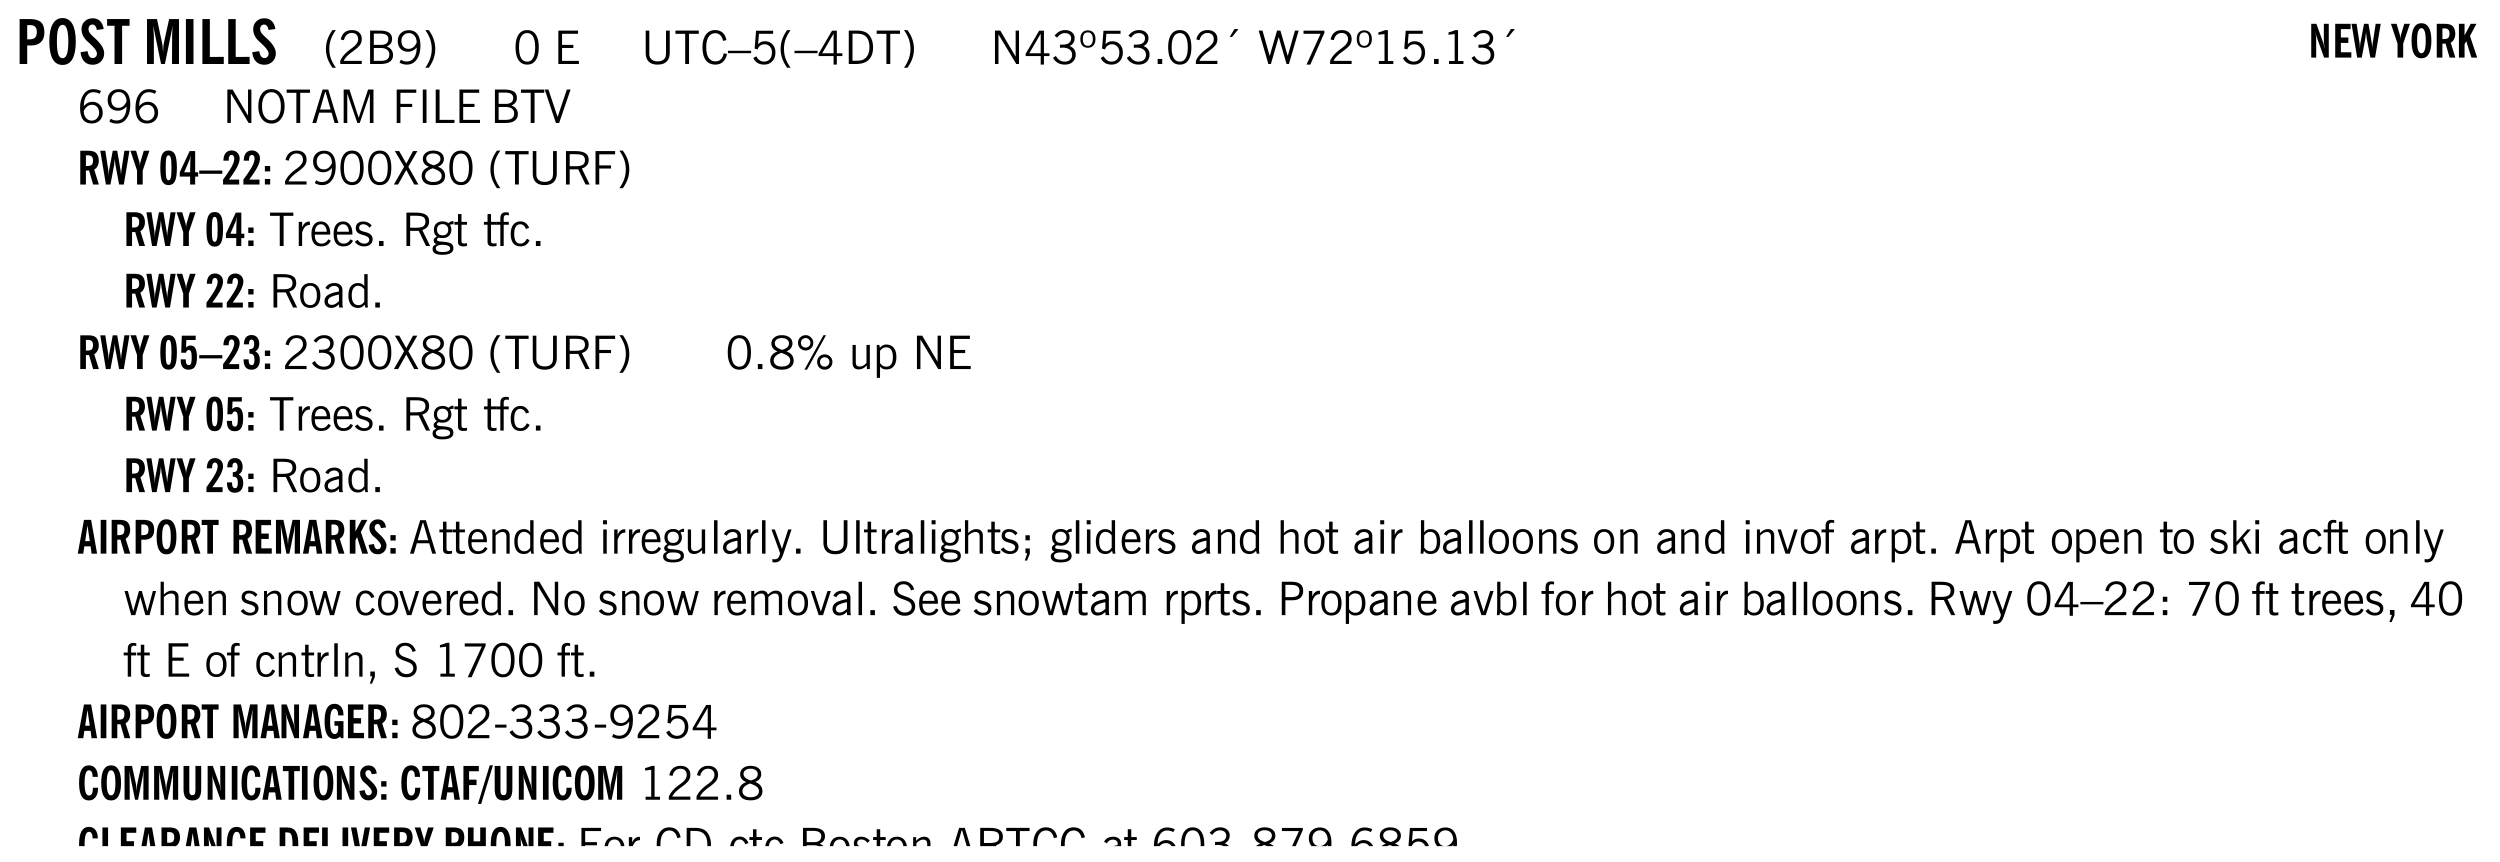 <svg xmlns="http://www.w3.org/2000/svg" xmlns:xlink="http://www.w3.org/1999/xlink" width="325pt" height="112pt" viewBox="0 0 325 112"><defs><symbol overflow="visible" id="ao"><path style="stroke:none" d="M2.297-2.36a1.066 1.066 0 0 0-.36-.343.87.87 0 0 0-.453-.125c-.25 0-.449.11-.593.328-.149.21-.22.508-.22.89 0 .43.071.75.22.97.144.218.359.328.64.328a.81.81 0 0 0 .422-.11 1.05 1.05 0 0 0 .344-.36Zm.437-1.984v3.969c.008.137.024.262.047.375h-.344l-.093-.39a1.106 1.106 0 0 1-.39.343 1.152 1.152 0 0 1-.485.094c-.399 0-.703-.14-.922-.422-.211-.29-.313-.691-.313-1.203 0-.52.11-.914.329-1.188.218-.28.523-.421.921-.421.188 0 .348.039.485.109a.796.796 0 0 1 .328.297v-1.563Zm0 0"/></symbol><symbol overflow="visible" id="b"><path style="stroke:none" d="M1.484-3.219c.032 0 .063.008.094.016h.156c.352 0 .61-.07.766-.219.156-.156.234-.406.234-.75 0-.312-.074-.535-.218-.672-.149-.144-.383-.218-.704-.218-.054 0-.109.007-.171.015h-.157ZM.5 0v-5.844h1.297c.687 0 1.176.137 1.469.407.3.273.453.718.453 1.343 0 .543-.153.961-.453 1.25-.293.293-.72.438-1.282.438h-.5V0Zm0 0"/></symbol><symbol overflow="visible" id="d"><path style="stroke:none" d="m.266-1.531.906-.14c.05.304.129.526.234.671a.48.48 0 0 0 .422.219c.176 0 .313-.051.406-.156a.572.572 0 0 0 .157-.422c0-.313-.352-.782-1.047-1.407a3.819 3.819 0 0 1-.235-.218 2.232 2.232 0 0 1-.53-.704A1.911 1.911 0 0 1 .39-4.5c0-.426.132-.77.406-1.031.27-.27.617-.407 1.047-.407.394 0 .71.122.953.36.25.242.406.586.469 1.031l-.891.125c-.031-.226-.102-.398-.203-.516a.433.433 0 0 0-.36-.187.489.489 0 0 0-.375.156.612.612 0 0 0-.14.422c0 .156.039.309.125.453.094.149.285.356.578.625.04.031.102.09.188.172.757.7 1.14 1.328 1.14 1.89 0 .438-.14.798-.422 1.079-.281.281-.64.422-1.078.422-.45 0-.808-.14-1.078-.422C.477-.61.316-1.008.266-1.531Zm0 0"/></symbol><symbol overflow="visible" id="e"><path style="stroke:none" d="M1.078 0v-4.969H.11v-.875h2.922v.875h-.969V0Zm0 0"/></symbol><symbol overflow="visible" id="g"><path style="stroke:none" d="M.5 0v-5.844h1.297l.656 3.078c.031.125.055.297.078.516.02.219.04.484.063.797.008-.29.02-.55.031-.781.02-.227.047-.41.078-.547l.672-3.063h1.281V0H3.75l.016-3.781a37.874 37.874 0 0 1 .063-1.25c-.024.136-.048.297-.079.484-.031.18-.078.422-.14.734L2.827 0h-.5l-.781-3.813c-.063-.312-.117-.554-.156-.734-.032-.187-.059-.348-.079-.484l.047.875c.02.21.032.336.032.375V0Zm0 0"/></symbol><symbol overflow="visible" id="h"><path style="stroke:none" d="M.516 0v-5.844H1.5V0Zm0 0"/></symbol><symbol overflow="visible" id="i"><path style="stroke:none" d="M.5 0v-5.844h.969v4.922H3.28V0Zm0 0"/></symbol><symbol overflow="visible" id="j"><path style="stroke:none" d="M1.203.484a5.307 5.307 0 0 1-.64-1.203 3.795 3.795 0 0 1-.204-1.25c0-.426.067-.836.204-1.234.144-.406.359-.805.64-1.203h.453A5.034 5.034 0 0 0 1-3.203 3.67 3.67 0 0 0 .797-1.97c0 .438.066.856.203 1.25.145.399.363.797.656 1.203Zm0 0"/></symbol><symbol overflow="visible" id="k"><path style="stroke:none" d="M.297 0v-.406c.094-.219.219-.426.375-.625.156-.196.348-.395.578-.594.102-.094.27-.223.5-.39a4.37 4.37 0 0 0 .484-.391 1.86 1.86 0 0 0 .297-.406.95.95 0 0 0 .094-.407c0-.25-.074-.445-.219-.594-.148-.144-.351-.218-.61-.218a.928.928 0 0 0-.655.25c-.18.156-.297.386-.36.687L.36-3.188c.082-.394.25-.695.5-.906.25-.207.567-.312.954-.312.394 0 .707.105.937.312.227.211.344.496.344.86 0 .156-.024.296-.063.421-.031.118-.09.231-.172.344-.148.211-.453.485-.921.828a6.86 6.86 0 0 0-.235.172 5.132 5.132 0 0 0-.61.547C.939-.742.82-.57.75-.406h2.344V0Zm0 0"/></symbol><symbol overflow="visible" id="l"><path style="stroke:none" d="M1.953-2.078h-.89v1.672h.89c.383 0 .664-.067.844-.203.187-.133.281-.344.281-.625a.741.741 0 0 0-.297-.625c-.187-.145-.465-.22-.828-.22Zm-.11-1.875h-.78v1.469h.921c.313 0 .551-.063.72-.188.163-.133.25-.328.25-.578 0-.238-.09-.414-.267-.531-.18-.114-.46-.172-.843-.172ZM.579 0v-4.344h1.188c.582 0 1.004.09 1.265.266.27.168.406.445.406.828 0 .23-.062.43-.187.594-.117.156-.29.281-.516.375.27.105.473.25.61.437.144.188.219.414.219.672 0 .387-.141.68-.422.875-.274.2-.684.297-1.235.297Zm0 0"/></symbol><symbol overflow="visible" id="m"><path style="stroke:none" d="M2.797-2.797c-.012-.375-.11-.672-.297-.89a.923.923 0 0 0-.734-.329c-.274 0-.5.102-.688.297-.18.188-.266.43-.266.719 0 .313.083.563.25.75.165.188.391.281.672.281.227 0 .43-.066.61-.203.187-.144.336-.351.453-.625Zm0 .656c-.156.18-.328.313-.516.407-.187.093-.39.14-.61.14-.398 0-.718-.125-.968-.375-.242-.258-.36-.61-.36-1.047 0-.406.13-.734.391-.984.27-.258.614-.39 1.032-.39.5 0 .875.171 1.125.515.257.336.39.836.39 1.5 0 .75-.164 1.352-.484 1.797-.313.437-.735.656-1.266.656C1.332.078 1.148.051.984 0a1.29 1.29 0 0 1-.421-.188L.75-.561c.113.085.234.148.36.187.132.031.273.047.421.047.383 0 .692-.16.922-.484.227-.333.344-.774.344-1.329Zm0 0"/></symbol><symbol overflow="visible" id="n"><path style="stroke:none" d="M.313.484a4.75 4.75 0 0 0 .64-1.203 3.9 3.9 0 0 0 0-2.484 4.817 4.817 0 0 0-.64-1.203h.453c.289.398.504.797.64 1.203a3.9 3.9 0 0 1 0 2.484A4.75 4.75 0 0 1 .766.484Zm0 0"/></symbol><symbol overflow="visible" id="o"><path style="stroke:none" d="M.75-2.172c0 .617.086 1.078.266 1.39a.858.858 0 0 0 .796.47c.344 0 .598-.157.766-.47.176-.312.266-.773.266-1.39 0-.601-.09-1.062-.266-1.375-.168-.312-.422-.469-.765-.469-.344 0-.61.157-.797.47-.18.312-.266.773-.266 1.374Zm-.453 0c0-.726.129-1.281.39-1.656.258-.383.633-.578 1.125-.578.489 0 .86.195 1.11.578.258.375.39.93.39 1.656 0 .73-.132 1.29-.39 1.672-.25.387-.621.578-1.11.578C1.32.078.946-.113.688-.5c-.261-.383-.39-.941-.39-1.672Zm0 0"/></symbol><symbol overflow="visible" id="q"><path style="stroke:none" d="M.578 0v-4.344h2.563v.422H1.062v1.438h1.47v.406h-1.47v1.672H3.25V0Zm0 0"/></symbol><symbol overflow="visible" id="r"><path style="stroke:none" d="M.578-4.344h.469v2.797c0 .2.004.352.016.453.019.094.05.184.093.266a.816.816 0 0 0 .375.36c.164.085.364.124.594.124.238 0 .441-.039.61-.125a.856.856 0 0 0 .374-.36.875.875 0 0 0 .079-.28c.019-.102.03-.274.03-.516v-2.719h.485v2.875c0 .5-.137.887-.406 1.157-.274.261-.664.39-1.172.39-.512 0-.898-.129-1.156-.39C.707-.57.579-.958.579-1.47Zm0 0"/></symbol><symbol overflow="visible" id="s"><path style="stroke:none" d="M1.39 0v-3.922H.126v-.422h3.031v.422H1.891V0Zm0 0"/></symbol><symbol overflow="visible" id="t"><path style="stroke:none" d="M3.469-1.297c-.106.461-.29.805-.547 1.031-.25.23-.574.344-.969.344C1.41.078.993-.113.703-.5.422-.895.281-1.453.281-2.172c0-.695.145-1.242.438-1.64.289-.395.687-.594 1.187-.594.407 0 .735.11.985.328.25.219.414.543.5.969L2.953-3c-.062-.32-.183-.566-.36-.734A.882.882 0 0 0 1.954-4c-.387 0-.683.164-.89.484-.2.313-.297.766-.297 1.36 0 .586.101 1.031.312 1.344.207.312.504.468.89.468a.973.973 0 0 0 .704-.265c.187-.188.305-.446.36-.782Zm0 0"/></symbol><symbol overflow="visible" id="u"><path style="stroke:none" d="M0-1.406v-.313h3v.313Zm0 0"/></symbol><symbol overflow="visible" id="v"><path style="stroke:none" d="M.406-.781.796-1c.126.23.27.402.438.516a.94.94 0 0 0 .563.171c.312 0 .562-.101.75-.312.187-.219.281-.508.281-.875 0-.32-.09-.578-.265-.766a.914.914 0 0 0-.704-.296c-.21 0-.39.058-.546.171a.978.978 0 0 0-.344.5L.579-2l.187-2.328h2.218v.406H1.141l-.11 1.36a1.28 1.28 0 0 1 .39-.297c.145-.063.317-.094.516-.094.395 0 .72.137.97.406.25.274.374.625.374 1.063 0 .46-.136.836-.406 1.125-.273.293-.625.437-1.063.437-.335 0-.62-.074-.859-.219a1.48 1.48 0 0 1-.547-.64Zm0 0"/></symbol><symbol overflow="visible" id="w"><path style="stroke:none" d="M1.203.484a5.307 5.307 0 0 1-.64-1.203 3.795 3.795 0 0 1-.204-1.25c0-.426.067-.836.204-1.234.144-.406.359-.805.64-1.203h.453A5.034 5.034 0 0 0 1-3.203 3.67 3.67 0 0 0 .797-1.97c0 .438.066.856.203 1.25.145.399.363.797.656 1.203Zm0 0"/></symbol><symbol overflow="visible" id="x"><path style="stroke:none" d="M2.625-4.328v2.937h.719v.36h-.719v1.11h-.422v-1.11H.25v-.297l1.75-3Zm-.422 2.937v-2.546L.72-1.392Zm0 0"/></symbol><symbol overflow="visible" id="y"><path style="stroke:none" d="M1.5-3.938h-.438v3.516h.375c.333 0 .594-.02.782-.062.187-.051.347-.133.484-.25.176-.133.313-.32.406-.563.102-.25.157-.539.157-.875 0-.344-.047-.64-.141-.89a1.332 1.332 0 0 0-.422-.594 1.294 1.294 0 0 0-.469-.219 3.423 3.423 0 0 0-.734-.063ZM.578 0v-4.344H1.61c.332 0 .602.032.813.094.207.055.394.137.562.25.239.188.422.438.547.75.133.313.203.672.203 1.078 0 .719-.187 1.262-.562 1.625C2.797-.18 2.238 0 1.5 0Zm0 0"/></symbol><symbol overflow="visible" id="z"><path style="stroke:none" d="M.313.484a4.75 4.75 0 0 0 .64-1.203 3.9 3.9 0 0 0 0-2.484 4.817 4.817 0 0 0-.64-1.203h.453c.289.398.504.797.64 1.203a3.9 3.9 0 0 1 0 2.484A4.75 4.75 0 0 1 .766.484Zm0 0"/></symbol><symbol overflow="visible" id="A"><path style="stroke:none" d="M.578 0v-4.344h.688l2 3.39v-3.39h.437V0h-.36L1.032-3.844V0Zm0 0"/></symbol><symbol overflow="visible" id="B"><path style="stroke:none" d="m.203-.797.375-.25c.133.242.297.422.485.547.195.125.414.188.656.188.3 0 .535-.079.703-.235.176-.156.265-.367.265-.64 0-.301-.109-.532-.328-.688-.21-.164-.515-.25-.921-.25-.063 0-.122.008-.172.016h-.157v-.407h.313c.375 0 .656-.066.844-.203.195-.144.296-.351.296-.625a.59.59 0 0 0-.218-.484c-.149-.125-.34-.188-.578-.188-.211 0-.399.047-.563.141a1.555 1.555 0 0 0-.453.453l-.344-.25c.188-.25.39-.43.61-.547.226-.125.484-.187.765-.187.375 0 .672.101.89.297a.927.927 0 0 1 .345.75c0 .242-.059.449-.172.625a1.023 1.023 0 0 1-.485.39c.258.106.457.25.594.438.133.187.203.414.203.672 0 .398-.133.714-.39.953-.25.242-.594.36-1.032.36-.336 0-.632-.075-.89-.22a1.646 1.646 0 0 1-.64-.656Zm0 0"/></symbol><symbol overflow="visible" id="C"><path style="stroke:none" d="M.484-3.234c0 .28.055.5.172.656.114.148.274.219.485.219.195 0 .351-.07.468-.22.114-.155.172-.374.172-.655 0-.29-.058-.508-.172-.657-.105-.144-.261-.218-.468-.218-.22 0-.387.074-.5.218-.106.149-.157.368-.157.657Zm-.328 0c0-.364.082-.645.25-.844.176-.195.422-.297.735-.297.3 0 .539.102.718.297.176.2.266.48.266.844 0 .355-.09.632-.266.828-.18.199-.418.297-.718.297-.313 0-.559-.098-.735-.297-.168-.196-.25-.473-.25-.828Zm0 0"/></symbol><symbol overflow="visible" id="D"><path style="stroke:none" d="M.61 0v-.656h.593V0Zm0 0"/></symbol><symbol overflow="visible" id="E"><path style="stroke:none" d="M.297 0v-.406c.094-.219.219-.426.375-.625.156-.196.348-.395.578-.594.102-.094.27-.223.5-.39a4.37 4.37 0 0 0 .484-.391 1.86 1.86 0 0 0 .297-.406.95.95 0 0 0 .094-.407c0-.25-.074-.445-.219-.594-.148-.144-.351-.218-.61-.218a.928.928 0 0 0-.655.25c-.18.156-.297.386-.36.687L.36-3.188c.082-.394.25-.695.5-.906.25-.207.567-.312.954-.312.394 0 .707.105.937.312.227.211.344.496.344.86 0 .156-.024.296-.063.421-.031.118-.09.231-.172.344-.148.211-.453.485-.921.828a6.86 6.86 0 0 0-.235.172 5.132 5.132 0 0 0-.61.547C.939-.742.82-.57.75-.406h2.344V0Zm0 0"/></symbol><symbol overflow="visible" id="F"><path style="stroke:none" d="m1.094-3.516.625-1.03h.515l-.828 1.03Zm0 0"/></symbol><symbol overflow="visible" id="G"><path style="stroke:none" d="M1.39 0 .126-4.344h.5l.922 3.25h.031l.938-3.25h.437l.938 3.25h.03l.923-3.25h.484L4.062 0H3.75L2.734-3.516 1.72 0Zm0 0"/></symbol><symbol overflow="visible" id="H"><path style="stroke:none" d="m.828.078 1.828-4H.437v-.406h2.72v.281L1.327.078Zm0 0"/></symbol><symbol overflow="visible" id="I"><path style="stroke:none" d="M2.047-4.406v4.015h.703V0H.875v-.39h.734v-3.5l-.796.093v-.312c.164-.04.32-.086.468-.141.157-.05.29-.102.407-.156Zm0 0"/></symbol><symbol overflow="visible" id="J"><path style="stroke:none" d="M.828-1.531c.02.375.125.672.313.89.187.22.43.329.734.329a.89.89 0 0 0 .672-.282 1.02 1.02 0 0 0 .281-.734c0-.313-.086-.563-.25-.75-.168-.188-.39-.281-.672-.281a.999.999 0 0 0-.625.218c-.18.137-.328.34-.453.61Zm.016-.657c.156-.187.328-.328.515-.421.188-.094.383-.141.594-.141.406 0 .727.137.969.406.25.262.375.606.375 1.031 0 .407-.137.743-.406 1-.262.25-.606.376-1.032.376-.492 0-.867-.165-1.125-.5C.484-.781.36-1.285.36-1.954c0-.75.157-1.344.47-1.781.312-.438.734-.657 1.265-.657.176 0 .344.024.5.063.164.031.328.094.484.187l-.203.36a1.104 1.104 0 0 0-.36-.156A1.408 1.408 0 0 0 2.095-4c-.387 0-.696.168-.922.5-.219.324-.328.762-.328 1.313Zm0 0"/></symbol><symbol overflow="visible" id="K"><path style="stroke:none" d="M2.797-2.797c-.012-.375-.11-.672-.297-.89a.923.923 0 0 0-.734-.329c-.274 0-.5.102-.688.297-.18.188-.266.43-.266.719 0 .313.083.563.25.75.165.188.391.281.672.281.227 0 .43-.066.61-.203.187-.144.336-.351.453-.625Zm0 .656c-.156.18-.328.313-.516.407-.187.093-.39.14-.61.14-.398 0-.718-.125-.968-.375-.242-.258-.36-.61-.36-1.047 0-.406.13-.734.391-.984.27-.258.614-.39 1.032-.39.5 0 .875.171 1.125.515.257.336.39.836.39 1.5 0 .75-.164 1.352-.484 1.797-.313.437-.735.656-1.266.656C1.332.078 1.148.051.984 0a1.29 1.29 0 0 1-.421-.188L.75-.561c.113.085.234.148.36.187.132.031.273.047.421.047.383 0 .692-.16.922-.484.227-.333.344-.774.344-1.329Zm0 0"/></symbol><symbol overflow="visible" id="L"><path style="stroke:none" d="M.766-2.172c0 .574.109 1.024.328 1.344.218.324.52.484.906.484.375 0 .672-.16.89-.484.22-.32.329-.77.329-1.344 0-.57-.11-1.02-.328-1.344C2.67-3.836 2.375-4 2-4c-.387 0-.688.164-.906.484-.219.325-.328.774-.328 1.344Zm-.485 0c0-.676.149-1.219.453-1.625.313-.406.735-.61 1.266-.61.52 0 .93.204 1.234.61.313.399.47.938.47 1.625 0 .688-.157 1.235-.47 1.64-.304.407-.714.61-1.234.61-.523 0-.938-.203-1.25-.61-.313-.405-.469-.952-.469-1.64Zm0 0"/></symbol><symbol overflow="visible" id="M"><path style="stroke:none" d="M1.11-1.75h1.374l-.656-2.266h-.062ZM.11 0l1.327-4.344h.735L3.5 0H3l-.39-1.344H1L.61 0Zm0 0"/></symbol><symbol overflow="visible" id="N"><path style="stroke:none" d="M.578 0v-4.344h.75L2.531-.672 3.75-4.344h.703V0h-.469v-3.828L2.672 0h-.313L1.047-3.828V0Zm0 0"/></symbol><symbol overflow="visible" id="O"><path style="stroke:none" d="M.578 0v-4.344h2.547v.422H1.062v1.438h1.532v.406H1.063V0Zm0 0"/></symbol><symbol overflow="visible" id="P"><path style="stroke:none" d="M.61 0v-4.344h.484V0Zm0 0"/></symbol><symbol overflow="visible" id="Q"><path style="stroke:none" d="M.61 0v-4.344h.5v3.938h1.937V0Zm0 0"/></symbol><symbol overflow="visible" id="R"><path style="stroke:none" d="M1.953-2.078h-.89v1.672h.89c.383 0 .664-.067.844-.203.187-.133.281-.344.281-.625a.741.741 0 0 0-.297-.625c-.187-.145-.465-.22-.828-.22Zm-.11-1.875h-.78v1.469h.921c.313 0 .551-.063.72-.188.163-.133.25-.328.25-.578 0-.238-.09-.414-.267-.531-.18-.114-.46-.172-.843-.172ZM.579 0v-4.344h1.188c.582 0 1.004.09 1.265.266.27.168.406.445.406.828 0 .23-.062.43-.187.594-.117.156-.29.281-.516.375.27.105.473.25.61.437.144.188.219.414.219.672 0 .387-.141.68-.422.875-.274.2-.684.297-1.235.297Zm0 0"/></symbol><symbol overflow="visible" id="S"><path style="stroke:none" d="M1.547 0 .094-4.344h.484L1.75-.828h.031L2.97-4.344h.484L1.97 0Zm0 0"/></symbol><symbol overflow="visible" id="ac"><path style="stroke:none" d="m.047 0 1.328-2.313-1.203-2.03h.562l.922 1.624.875-1.625h.563L1.922-2.312 3.234 0h-.546L1.655-1.89.594 0Zm0 0"/></symbol><symbol overflow="visible" id="ad"><path style="stroke:none" d="M1.734-2.11c-.343.126-.593.274-.75.438a.767.767 0 0 0-.234.563c0 .23.094.418.281.562.196.149.446.219.75.219.344 0 .614-.067.813-.203a.686.686 0 0 0 .297-.578.707.707 0 0 0-.266-.563c-.168-.144-.465-.289-.89-.437Zm.125-.39c.32-.102.547-.219.672-.344a.653.653 0 0 0 .203-.5.588.588 0 0 0-.265-.5c-.168-.125-.39-.187-.672-.187-.274 0-.492.062-.656.187a.58.58 0 0 0-.25.485c0 .187.078.355.234.5.156.136.398.257.734.359Zm-.609.203c-.262-.101-.46-.238-.594-.406a.963.963 0 0 1-.203-.61c0-.32.117-.582.36-.78.25-.208.578-.313.984-.313.426 0 .766.101 1.016.297.25.187.374.449.374.78a.94.94 0 0 1-.203.61c-.125.168-.32.305-.578.406.32.126.555.29.703.485.157.2.235.445.235.734 0 .367-.14.653-.422.86-.274.21-.649.312-1.125.312-.469 0-.84-.101-1.11-.312-.261-.22-.39-.516-.39-.891 0-.258.078-.488.234-.688.164-.207.406-.367.719-.484Zm0 0"/></symbol><symbol overflow="visible" id="ae"><path style="stroke:none" d="M1.797-3.938h-.734v1.563h.718c.446 0 .77-.055.969-.172.195-.125.297-.328.297-.61 0-.288-.09-.491-.266-.609-.18-.113-.508-.171-.984-.171ZM.578 0v-4.344h1.219c.601 0 1.039.094 1.312.282.282.18.422.468.422.875 0 .28-.078.515-.234.703-.149.18-.367.312-.656.406L3.656 0h-.531l-.953-1.969h-1.11V0Zm0 0"/></symbol><symbol overflow="visible" id="af"><path style="stroke:none" d="M.5 0v-3.14h.438v.718c.101-.258.226-.445.375-.562a.781.781 0 0 1 .53-.188h.095l.015.438h-.062a.8.8 0 0 0-.579.25c-.156.168-.28.414-.375.734V0Zm0 0"/></symbol><symbol overflow="visible" id="ag"><path style="stroke:none" d="M.688-1.86h1.53c-.011-.288-.085-.523-.218-.702a.661.661 0 0 0-.547-.266c-.23 0-.414.09-.547.265-.136.168-.21.403-.219.704Zm1.734.985.328.188c-.125.25-.293.437-.5.562-.21.117-.465.172-.766.172-.406 0-.718-.133-.937-.406C.336-.641.234-1.047.234-1.58c0-.5.102-.89.313-1.171.219-.29.52-.438.906-.438.383 0 .68.141.89.422.22.274.329.657.329 1.157v.125h-2v.109c0 .324.078.586.234.781a.77.77 0 0 0 .625.281.945.945 0 0 0 .516-.14c.156-.102.281-.242.375-.422Zm0 0"/></symbol><symbol overflow="visible" id="ah"><path style="stroke:none" d="m.11-.547.359-.265c.113.167.242.292.39.375.157.085.32.124.5.124a.698.698 0 0 0 .454-.14.479.479 0 0 0 .171-.39c0-.239-.242-.427-.718-.563-.106-.032-.188-.055-.25-.078-.262-.07-.461-.176-.594-.313a.782.782 0 0 1-.188-.531c0-.258.082-.469.25-.625.176-.156.407-.235.688-.235.238 0 .445.043.625.126.187.085.351.214.5.39l-.281.297a1.223 1.223 0 0 0-.375-.344.943.943 0 0 0-.438-.11.572.572 0 0 0-.39.126.426.426 0 0 0-.141.328c0 .063.008.125.031.188.031.054.07.101.125.14.094.063.27.133.531.203.133.032.235.059.297.078.27.094.461.211.578.344a.754.754 0 0 1 .188.531c0 .293-.106.524-.313.688-.199.168-.468.25-.812.25-.242 0-.465-.05-.672-.156a1.335 1.335 0 0 1-.516-.438Zm0 0"/></symbol><symbol overflow="visible" id="ai"><path style="stroke:none" d="M.563.313c0 .156.07.269.218.343.145.082.36.125.64.125.333 0 .583-.043.75-.125.165-.074.25-.187.25-.344 0-.156-.085-.273-.25-.343-.167-.082-.417-.125-.75-.125-.28 0-.495.043-.64.125C.633.05.562.164.562.313Zm.156-2.454c0 .243.062.43.187.563.125.125.305.187.547.187.219 0 .39-.062.516-.187.133-.125.203-.3.203-.531 0-.227-.07-.407-.203-.532a.756.756 0 0 0-.547-.203c-.219 0-.39.063-.516.188-.125.125-.187.297-.187.515ZM.656-.25a.587.587 0 0 1-.281-.172.504.504 0 0 1-.094-.312c0-.094.031-.176.094-.25.063-.082.172-.172.328-.266a.831.831 0 0 1-.297-.344 1.254 1.254 0 0 1-.094-.5c0-.344.098-.613.297-.812.207-.196.493-.297.86-.297.144 0 .273.023.39.062.125.043.239.102.344.172.113-.094.211-.16.297-.203a.732.732 0 0 1 .281-.062h.078v.406h-.093a.849.849 0 0 0-.25.031c-.055.012-.09.031-.11.063.051.086.094.18.125.28.031.095.047.204.047.329 0 .336-.105.602-.312.797-.2.2-.477.297-.829.297-.074 0-.152-.004-.234-.016a1.382 1.382 0 0 1-.234-.047.545.545 0 0 0-.203.125.209.209 0 0 0-.063.156c0 .137.195.215.594.235.133.012.238.023.312.031.477.043.801.125.97.25.175.125.265.32.265.594 0 .27-.121.476-.36.625-.242.144-.593.219-1.062.219-.43 0-.75-.063-.969-.188C.243.828.141.633.141.375.14.227.176.102.25 0c.082-.094.219-.176.406-.25Zm0 0"/></symbol><symbol overflow="visible" id="aj"><path style="stroke:none" d="M1.734-.375v.36a1.42 1.42 0 0 1-.218.046 2.314 2.314 0 0 1-.25.016c-.23 0-.407-.047-.532-.14C.617-.196.563-.353.563-.564v-2.203h-.47v-.375h.47v-1.015h.453v1.015h.718v.375h-.718V-.75c0 .18.023.293.078.344.062.054.172.078.328.078.082 0 .18-.016.297-.047Zm0 0"/></symbol><symbol overflow="visible" id="ak"><path style="stroke:none" d="M.547 0v-2.766H.016v-.375h.53v-.437c0-.281.056-.485.173-.61.125-.132.312-.203.562-.203.051 0 .11.008.172.016.063 0 .129.012.203.031v.36c-.054-.008-.11-.02-.172-.032-.054-.007-.101-.015-.14-.015-.125 0-.219.039-.282.11-.054.062-.078.163-.078.296v.484h.657v.375H.984V0Zm0 0"/></symbol><symbol overflow="visible" id="al"><path style="stroke:none" d="M2.672-.75c-.125.273-.29.477-.485.61-.199.124-.433.187-.703.187-.406 0-.718-.133-.937-.406C.328-.641.219-1.047.219-1.58c0-.507.11-.905.328-1.187.226-.289.539-.437.937-.437.27 0 .5.078.688.234.195.149.344.352.437.61l-.421.14a.946.946 0 0 0-.282-.437.638.638 0 0 0-.437-.172c-.262 0-.461.11-.594.328-.137.219-.203.527-.203.922 0 .418.066.734.203.953.133.21.344.313.625.313.164 0 .316-.051.453-.157a1.24 1.24 0 0 0 .36-.484Zm0 0"/></symbol><symbol overflow="visible" id="am"><path style="stroke:none" d="M.64-1.578c0 .418.07.734.22.953.156.21.374.313.656.313.27 0 .476-.102.625-.313.156-.219.234-.531.234-.938 0-.414-.074-.726-.219-.937a.724.724 0 0 0-.64-.328.76.76 0 0 0-.657.328c-.148.21-.218.516-.218.922Zm-.437 0c0-.508.113-.906.344-1.188.226-.28.55-.421.969-.421.414 0 .738.14.968.421.227.282.344.68.344 1.188 0 .523-.117.922-.344 1.203-.23.281-.554.422-.968.422-.418 0-.743-.14-.97-.422-.23-.281-.343-.68-.343-1.203Zm0 0"/></symbol><symbol overflow="visible" id="an"><path style="stroke:none" d="M2.125-.828v-.86c-.523.106-.89.227-1.11.36-.218.137-.327.308-.327.516 0 .148.039.261.125.343.093.086.222.125.39.125a.994.994 0 0 0 .422-.11c.156-.081.32-.206.5-.374Zm-.016.406a1.71 1.71 0 0 1-.468.36 1.36 1.36 0 0 1-.532.109.874.874 0 0 1-.625-.234.874.874 0 0 1-.234-.625.93.93 0 0 1 .422-.797c.289-.196.773-.36 1.453-.485v-.234a.436.436 0 0 0-.172-.344.698.698 0 0 0-.453-.14.85.85 0 0 0-.453.124.976.976 0 0 0-.313.36L.36-2.531c.114-.219.266-.38.454-.485.195-.113.437-.171.718-.171.332 0 .586.085.766.25.187.156.281.382.281.671v1.75c0 .086.004.168.016.25.008.075.023.149.047.22V0h-.485Zm0 0"/></symbol><symbol overflow="visible" id="c"><path style="stroke:none" d="M1.266-2.922c0 .75.054 1.305.171 1.656.125.344.313.516.563.516.258 0 .445-.172.563-.516.124-.351.187-.906.187-1.656 0-.75-.063-1.297-.188-1.64-.117-.352-.304-.532-.562-.532-.25 0-.438.18-.563.532-.117.343-.171.89-.171 1.64Zm-.985 0c0-1 .145-1.754.438-2.265.289-.52.719-.782 1.281-.782.563 0 .988.262 1.281.782.29.511.438 1.265.438 2.265 0 1-.149 1.762-.438 2.281-.293.512-.719.766-1.281.766-.563 0-.992-.254-1.281-.766C.426-1.16.28-1.92.28-2.92Zm0 0"/></symbol><symbol overflow="visible" id="ar"><path style="stroke:none" d="M3.172-.922c0 .168.055.313.172.438.125.117.27.171.437.171a.572.572 0 0 0 .422-.171.598.598 0 0 0 .188-.438.604.604 0 0 0-.172-.437.604.604 0 0 0-.438-.172.589.589 0 0 0-.61.61Zm-.375 0c0-.281.094-.515.281-.703a.954.954 0 0 1 .703-.281c.281 0 .516.093.703.281a.938.938 0 0 1 .297.703.985.985 0 0 1-.297.719.954.954 0 0 1-.703.281.954.954 0 0 1-.703-.281 1.003 1.003 0 0 1-.281-.719ZM.687-3.406c0 .168.055.312.172.437a.631.631 0 0 0 .454.172.572.572 0 0 0 .421-.172.598.598 0 0 0 .188-.437.573.573 0 0 0-.188-.438.558.558 0 0 0-.421-.187.613.613 0 0 0-.625.625ZM1.141.078l2.484-4.484h.328L1.484.078ZM.312-3.406c0-.281.094-.516.282-.703a.985.985 0 0 1 .719-.297c.269 0 .5.101.687.297a.938.938 0 0 1 .297.703.938.938 0 0 1-.297.703.937.937 0 0 1-.688.281c-.28 0-.523-.094-.718-.281a.954.954 0 0 1-.281-.703Zm0 0"/></symbol><symbol overflow="visible" id="as"><path style="stroke:none" d="M2.719-3.14V0h-.39v-.469c-.18.18-.352.309-.517.39a1.193 1.193 0 0 1-.53.126c-.262 0-.466-.07-.61-.219C.535-.328.469-.539.469-.812v-2.329H.89v2.157c0 .242.035.414.109.515.082.094.21.14.39.14a.993.993 0 0 0 .454-.108 1.95 1.95 0 0 0 .437-.36V-3.14Zm0 0"/></symbol><symbol overflow="visible" id="at"><path style="stroke:none" d="M.922-.781c.125.168.25.289.375.36.133.073.289.108.469.108.257 0 .46-.101.609-.312.145-.219.219-.523.219-.922 0-.426-.074-.742-.219-.953-.148-.219-.367-.328-.656-.328a.85.85 0 0 0-.453.125c-.137.086-.25.2-.344.344ZM.5 1.14v-4.282h.328l.078.391a.975.975 0 0 1 .375-.328.96.96 0 0 1 .453-.11c.414 0 .739.141.97.422.226.282.343.688.343 1.22 0 .51-.117.905-.344 1.187-.219.273-.543.406-.969.406-.18 0-.336-.031-.468-.094a.973.973 0 0 1-.344-.297v1.485Zm0 0"/></symbol><symbol overflow="visible" id="aD"><path style="stroke:none" d="M.5 0v-3.14h.39v.484c.176-.188.348-.32.516-.406.164-.083.344-.126.532-.126.257 0 .457.079.593.235.145.148.219.355.219.625V0h-.422v-2.156c0-.239-.043-.406-.125-.5-.074-.102-.203-.156-.39-.156a.911.911 0 0 0-.454.124 1.548 1.548 0 0 0-.437.344V0Zm0 0"/></symbol><symbol overflow="visible" id="aE"><path style="stroke:none" d="M.484-3.813v-.53H1v.53ZM.516 0v-3.14h.453V0Zm0 0"/></symbol><symbol overflow="visible" id="aF"><path style="stroke:none" d="M.516 0v-4.344h.453V0Zm0 0"/></symbol><symbol overflow="visible" id="aG"><path style="stroke:none" d="M1.188-.047.063-3.14H.5l.922 2.516.812-2.516h.438L1.609.047c-.148.437-.304.726-.468.875-.168.144-.391.219-.672.219-.055 0-.106-.008-.156-.016a.644.644 0 0 1-.126-.016V.703C.228.711.27.72.314.72c.039.008.082.015.124.015.208 0 .368-.058.485-.171.113-.118.203-.32.265-.61Zm0 0"/></symbol><symbol overflow="visible" id="aH"><path style="stroke:none" d="M.5 0v-4.344h.422v1.672c.176-.187.348-.316.515-.39a1.21 1.21 0 0 1 .547-.126c.27 0 .477.079.625.235.145.148.22.355.22.625V0h-.423v-2.156c0-.239-.043-.406-.125-.5-.086-.102-.219-.156-.406-.156-.168 0-.328.042-.484.124a1.708 1.708 0 0 0-.47.344V0Zm0 0"/></symbol><symbol overflow="visible" id="aI"><path style="stroke:none" d="m.594.89.328-.937H.687v-.625h.563v.703L.89.906Zm.094-2.624v-.657h.562v.657Zm0 0"/></symbol><symbol overflow="visible" id="aJ"><path style="stroke:none" d="M.922-.781c.113.156.238.277.375.36.133.073.285.108.453.108.25 0 .445-.101.594-.312.144-.219.219-.52.219-.906 0-.438-.075-.758-.22-.969a.724.724 0 0 0-.64-.328.825.825 0 0 0-.437.125c-.125.086-.243.2-.344.344ZM.453 0c.02-.156.031-.316.031-.484C.492-.648.5-.82.5-1v-3.344h.422v1.578a.952.952 0 0 1 .344-.312c.132-.07.289-.11.468-.11.407 0 .72.141.938.422.219.282.328.688.328 1.22 0 .51-.11.905-.328 1.187-.219.273-.54.406-.953.406-.18 0-.336-.031-.469-.094a.983.983 0 0 1-.36-.328L.798 0Zm0 0"/></symbol><symbol overflow="visible" id="aK"><path style="stroke:none" d="M1.094 0 .062-3.14H.5l.875 2.687.86-2.688h.437L1.656 0Zm0 0"/></symbol><symbol overflow="visible" id="aL"><path style="stroke:none" d="M.5 0v-4.344h.422v2.813l1.406-1.61h.469L1.797-2l1.11 2h-.485L1.5-1.656l-.578.625V0Zm0 0"/></symbol><symbol overflow="visible" id="aM"><path style="stroke:none" d="M1 0 .125-3.14h.438l.703 2.624L2-3.14h.375l.734 2.625.704-2.625h.421L3.375 0h-.531l-.656-2.36L1.53 0Zm0 0"/></symbol><symbol overflow="visible" id="aN"><path style="stroke:none" d="M.484 0v-3.14h.391v.484c.176-.188.344-.32.5-.406.164-.083.344-.126.531-.126.196 0 .36.047.485.141.125.086.21.215.265.39.176-.187.348-.32.516-.405.164-.083.344-.126.531-.126.258 0 .457.079.594.235.133.148.203.355.203.625V0h-.422v-2.188c0-.218-.043-.374-.125-.468-.074-.102-.2-.156-.375-.156a.911.911 0 0 0-.453.124 1.683 1.683 0 0 0-.422.344V0h-.422v-2.172c0-.226-.043-.39-.125-.484-.074-.102-.199-.156-.375-.156a.993.993 0 0 0-.437.109 1.868 1.868 0 0 0-.438.36V0Zm0 0"/></symbol><symbol overflow="visible" id="aO"><path style="stroke:none" d="m.203-1.094.453-.14c.082.273.219.492.406.656a.994.994 0 0 0 .657.234c.27 0 .488-.066.656-.203a.67.67 0 0 0 .25-.547.72.72 0 0 0-.078-.343.84.84 0 0 0-.219-.266c-.137-.094-.383-.203-.734-.328a7.453 7.453 0 0 1-.266-.094c-.367-.145-.625-.3-.781-.469a.98.98 0 0 1-.219-.656c0-.352.113-.633.344-.844.226-.207.535-.312.922-.312.332 0 .613.093.843.281.239.18.41.438.516.781l-.437.125a1.08 1.08 0 0 0-.344-.594.976.976 0 0 0-.625-.203c-.23 0-.418.07-.563.204-.136.124-.203.296-.203.515 0 .106.02.2.063.281.05.086.125.168.219.25.101.075.328.172.671.297.114.043.204.074.266.094.406.156.688.328.844.516.156.187.234.433.234.734 0 .355-.125.648-.375.875-.242.219-.562.328-.969.328-.386 0-.71-.098-.968-.297-.25-.195-.438-.488-.563-.875Zm0 0"/></symbol><symbol overflow="visible" id="aP"><path style="stroke:none" d="M1.047-2.344h.734c.395 0 .676-.062.844-.187.164-.125.25-.332.25-.625 0-.281-.09-.477-.266-.594-.168-.125-.453-.188-.859-.188h-.703ZM.578 0v-4.344h1.266c.52 0 .898.102 1.14.297.25.188.375.484.375.89 0 .387-.12.688-.359.907-.242.21-.578.313-1.016.313h-.937V0Zm0 0"/></symbol><symbol overflow="visible" id="aQ"><path style="stroke:none" d="M.64 0v-.656h.579V0Zm0-1.734v-.657h.579v.657Zm0 0"/></symbol><symbol overflow="visible" id="aR"><path style="stroke:none" d="m.578.89.328-.937H.641v-.625h.593v.703L.86.906Zm0 0"/></symbol><symbol overflow="visible" id="aU"><path style="stroke:none" d="M.25-1.375v-.39h1.469v.39Zm0 0"/></symbol><symbol overflow="visible" id="T"><path style="stroke:none" d="M1.11-2.422c.019.012.038.016.062.016h.11c.269 0 .46-.051.577-.156.114-.114.172-.301.172-.563 0-.238-.058-.41-.172-.516-.105-.101-.28-.156-.53-.156-.044 0-.11.008-.204.016h-.016ZM2.796 0h-.75l-.531-1.828a.535.535 0 0 1-.141.016h-.266V0H.375v-4.39h.969c.281 0 .488.023.625.062.144.031.273.09.39.172.133.105.239.25.313.437.07.188.11.399.11.625 0 .262-.055.492-.157.688-.094.199-.242.355-.438.469Zm0 0"/></symbol><symbol overflow="visible" id="U"><path style="stroke:none" d="M.828 0 .094-4.39H.75l.375 2.421c.008.074.02.184.031.328.008.137.02.32.032.547.007-.226.019-.414.03-.562.02-.157.036-.27.048-.344l.453-2.39h.578l.422 2.468c.02.125.035.258.047.39.02.137.03.282.03.438 0-.144.005-.289.017-.437.007-.145.023-.285.046-.422l.375-2.438h.657L3.156 0h-.61l-.468-2.469a19.254 19.254 0 0 1-.062-.469 3.15 3.15 0 0 1-.032-.468c-.023.25-.043.449-.062.594-.012.148-.024.25-.031.312L1.42 0Zm0 0"/></symbol><symbol overflow="visible" id="V"><path style="stroke:none" d="M.797 0v-1.813l-.86-2.578h.735l.406 1.375c.02.063.035.149.047.25.02.106.035.227.047.36a5.12 5.12 0 0 1 .031-.375c.02-.102.04-.188.063-.25l.406-1.36h.734l-.875 2.579V0Zm0 0"/></symbol><symbol overflow="visible" id="X"><path style="stroke:none" d="M.922-2.172c0 .637.023 1.07.078 1.297.05.219.148.328.297.328.133 0 .226-.11.281-.328.063-.227.094-.66.094-1.297 0-.633-.031-1.062-.094-1.281-.055-.227-.148-.344-.281-.344-.149 0-.246.117-.297.344-.055.219-.078.648-.078 1.281Zm-.703 0c0-.82.078-1.398.234-1.734.164-.344.445-.516.844-.516.383 0 .66.172.828.516.164.344.25.922.25 1.734 0 .813-.086 1.39-.25 1.735-.168.343-.445.515-.828.515-.399 0-.68-.172-.844-.515C.297-.781.22-1.36.22-2.173Zm0 0"/></symbol><symbol overflow="visible" id="Y"><path style="stroke:none" d="m1.453-1.594.031-1.547c0-.03.004-.101.016-.218.02-.125.04-.27.063-.438a7.987 7.987 0 0 1-.125.39c-.032.118-.063.212-.094.282L.687-1.594Zm0 1.594v-1.031H.11v-.563l1.282-2.75h.718v2.75H2.5v.563h-.39V0Zm0 0"/></symbol><symbol overflow="visible" id="Z"><path style="stroke:none" d="M0-1.39v-.423h3v.422Zm0 0"/></symbol><symbol overflow="visible" id="aa"><path style="stroke:none" d="M2.313 0H.219v-.64c.531-.72.906-1.282 1.125-1.688.218-.406.328-.742.328-1.016a.596.596 0 0 0-.094-.36.29.29 0 0 0-.25-.14.304.304 0 0 0-.281.172c-.063.117-.094.29-.094.516v.062H.266c.007-.426.101-.754.28-.984.188-.227.446-.344.782-.344.313 0 .563.102.75.297.195.188.297.438.297.75 0 .293-.102.64-.297 1.047-.2.398-.562.96-1.094 1.687h1.329Zm0 0"/></symbol><symbol overflow="visible" id="ab"><path style="stroke:none" d="M.375-1.703v-.703h.688v.703ZM.375 0v-.719h.688V0Zm0 0"/></symbol><symbol overflow="visible" id="ap"><path style="stroke:none" d="M.234-1.266h.657v.047c0 .23.03.407.093.532.07.117.172.171.297.171.133 0 .227-.066.282-.203.062-.133.093-.394.093-.781 0-.395-.031-.656-.093-.781-.055-.133-.149-.203-.282-.203a.296.296 0 0 0-.218.093.592.592 0 0 0-.141.266H.297l.078-2.219h1.813l-.016.563H.969l-.047.969c.101-.083.203-.145.297-.188a.732.732 0 0 1 .281-.063c.29 0 .504.126.64.376.133.242.204.62.204 1.14 0 .563-.09.977-.266 1.234-.168.262-.445.391-.828.391-.336 0-.59-.11-.766-.328-.168-.219-.25-.535-.25-.953Zm0 0"/></symbol><symbol overflow="visible" id="aq"><path style="stroke:none" d="M.25-1.266h.656v.047c0 .23.031.407.094.532.07.117.172.171.297.171s.21-.05.266-.156c.062-.113.093-.289.093-.531 0-.29-.047-.492-.14-.61-.094-.125-.25-.187-.47-.187H1v-.594h.016c.218 0 .375-.05.468-.156.094-.113.141-.29.141-.531 0-.176-.031-.313-.094-.406a.269.269 0 0 0-.25-.141c-.117 0-.199.047-.25.14-.054.094-.078.247-.078.454v.015H.281c.008-.383.098-.68.266-.89.164-.207.41-.313.734-.313.313 0 .555.106.735.313.175.199.265.48.265.843 0 .23-.043.422-.125.579-.086.156-.215.289-.39.39.207.106.359.25.453.438.094.18.14.414.14.703 0 .375-.101.68-.296.906-.188.219-.454.328-.797.328C.93.078.676-.032.5-.25.332-.469.25-.785.25-1.203Zm0 0"/></symbol><symbol overflow="visible" id="au"><path style="stroke:none" d="M1.016-1.625h.593l-.296-2.047ZM.046 0 .86-4.39h.922L2.563 0h-.72L1.72-.953H.906L.766 0Zm0 0"/></symbol><symbol overflow="visible" id="av"><path style="stroke:none" d="M.39 0v-4.39h.735V0Zm0 0"/></symbol><symbol overflow="visible" id="aw"><path style="stroke:none" d="M1.11-2.422c.019.012.038.016.062.016h.125c.27 0 .46-.051.578-.156.113-.114.172-.301.172-.563 0-.227-.059-.395-.172-.5-.105-.113-.277-.172-.516-.172a.644.644 0 0 0-.125.016H1.11ZM.374 0v-4.39h.969c.52 0 .89.105 1.11.312.218.2.327.531.327 1 0 .418-.117.734-.344.953-.218.21-.539.313-.953.313H1.11V0Zm0 0"/></symbol><symbol overflow="visible" id="ax"><path style="stroke:none" d="M.938-2.188c0 .563.046.977.14 1.235.094.262.234.39.422.39.188 0 .328-.128.422-.39.094-.258.14-.672.14-1.235 0-.562-.046-.972-.14-1.234-.094-.27-.234-.406-.422-.406-.188 0-.328.137-.422.406-.094.262-.14.672-.14 1.235Zm-.72 0c0-.75.102-1.316.313-1.703.219-.382.54-.578.969-.578.426 0 .75.196.969.578.219.387.328.954.328 1.704s-.11 1.32-.328 1.703c-.219.386-.543.578-.969.578-.43 0-.75-.192-.969-.578C.321-.867.22-1.438.22-2.188Zm0 0"/></symbol><symbol overflow="visible" id="ay"><path style="stroke:none" d="M.813 0v-3.719H.078v-.672h2.203v.672h-.734V0Zm0 0"/></symbol><symbol overflow="visible" id="az"><path style="stroke:none" d="M.375 0v-4.39h2v.687H1.109v1.094h.97v.703h-.97v1.218h1.36V0Zm0 0"/></symbol><symbol overflow="visible" id="aA"><path style="stroke:none" d="M.375 0v-4.39h.969l.5 2.312c.02.094.035.226.047.39.02.168.039.368.062.594 0-.218.004-.41.016-.578.02-.176.039-.312.062-.406l.5-2.313H3.5V0h-.688l.016-2.828v-.297c.008-.156.024-.375.047-.656-.023.105-.047.226-.078.36-.024.136-.055.323-.094.562L2.125 0h-.39l-.579-2.86a13.642 13.642 0 0 0-.11-.562c-.023-.133-.042-.254-.062-.36.02.282.032.5.032.657.007.156.015.258.015.297L1.047 0Zm0 0"/></symbol><symbol overflow="visible" id="aB"><path style="stroke:none" d="M.375 0v-4.39h.734v1.5l.797-1.5h.75l-.844 1.577L2.75 0H2l-.672-2.14-.219.406V0Zm0 0"/></symbol><symbol overflow="visible" id="aC"><path style="stroke:none" d="m.188-1.14.687-.11c.04.23.098.402.172.516a.393.393 0 0 0 .328.156c.125 0 .223-.04.297-.125a.427.427 0 0 0 .125-.313c0-.238-.262-.593-.781-1.062-.086-.07-.149-.125-.188-.156a1.597 1.597 0 0 1-.406-.532 1.392 1.392 0 0 1-.14-.609c0-.313.1-.566.312-.766.207-.207.469-.312.781-.312.3 0 .54.09.719.266.187.18.3.437.344.78l-.657.095a.848.848 0 0 0-.156-.391.302.302 0 0 0-.266-.14.353.353 0 0 0-.28.124c-.075.074-.11.18-.11.313 0 .117.031.23.094.344.07.105.218.257.437.453l.14.14c.57.524.86.992.86 1.406 0 .336-.11.61-.328.829-.211.21-.477.312-.797.312-.336 0-.605-.101-.813-.312-.21-.22-.335-.52-.375-.907Zm0 0"/></symbol><symbol overflow="visible" id="aS"><path style="stroke:none" d="M.375 0v-4.39h.672l.844 2.343c.039.094.078.211.109.344.031.137.063.289.094.453h.031c-.031-.188-.059-.352-.078-.5a2.627 2.627 0 0 1-.031-.39v-2.25h.64V0h-.61l-.905-2.531a2.346 2.346 0 0 1-.125-.375 5.311 5.311 0 0 1-.079-.39H.922c.031.155.05.32.062.483.02.157.032.325.032.5V0Zm0 0"/></symbol><symbol overflow="visible" id="aT"><path style="stroke:none" d="m2.328 0-.094-.234A.926.926 0 0 1 1.922 0 .885.885 0 0 1 1.5.094c-.43 0-.75-.192-.969-.578C.321-.867.22-1.438.22-2.188S.32-3.503.53-3.89c.219-.382.54-.578.969-.578.363 0 .648.133.86.39.206.263.312.622.312 1.079v.031h-.688c0-.281-.043-.492-.125-.64-.086-.145-.203-.22-.359-.22-.188 0-.328.138-.422.407-.094.262-.14.672-.14 1.235 0 .574.046.992.14 1.25.102.261.258.39.469.39a.348.348 0 0 0 .312-.172c.082-.113.125-.273.125-.484v-.422H1.5v-.594h1.172V0Zm0 0"/></symbol><symbol overflow="visible" id="aV"><path style="stroke:none" d="M1.984-2.969c0-.281-.043-.492-.125-.64-.086-.145-.203-.22-.359-.22-.188 0-.328.138-.422.407-.094.262-.14.672-.14 1.235 0 .562.046.98.14 1.25.094.261.238.39.438.39.164 0 .289-.078.375-.234.082-.156.125-.395.125-.719v-.063h.671v.063c0 .492-.109.883-.328 1.172-.21.281-.496.422-.859.422-.43 0-.75-.192-.969-.578C.321-.867.22-1.438.22-2.188S.32-3.503.53-3.89c.219-.382.54-.578.969-.578.363 0 .645.133.844.39.207.263.312.634.312 1.11Zm0 0"/></symbol><symbol overflow="visible" id="aW"><path style="stroke:none" d="M2.656-1.375c0 .512-.094.887-.281 1.125-.18.23-.465.344-.86.344C1.118.094.829-.02.642-.25.453-.488.359-.863.359-1.375v-3.016h.75v3.157c0 .242.032.406.094.5.063.093.16.14.297.14.156 0 .258-.047.313-.14.062-.102.093-.286.093-.547v-3.11h.75Zm0 0"/></symbol><symbol overflow="visible" id="aX"><path style="stroke:none" d="M.375 0v-4.39h2v.687H1.109v1.094h.97v.703h-.97V0Zm0 0"/></symbol><symbol overflow="visible" id="aY"><path style="stroke:none" d="M.281.547H-.14L1.391-4.47h.421Zm0 0"/></symbol><symbol overflow="visible" id="aZ"><path style="stroke:none" d="M.375 0v-4.39h.734v3.702h1.36V0Zm0 0"/></symbol><symbol overflow="visible" id="ba"><path style="stroke:none" d="M1.11-.64h.187c.144 0 .254-.008.328-.032a.387.387 0 0 0 .188-.14c.082-.114.14-.282.171-.5a5.38 5.38 0 0 0 .063-.891 5.14 5.14 0 0 0-.063-.875 1.15 1.15 0 0 0-.171-.5.322.322 0 0 0-.188-.125.884.884 0 0 0-.328-.047h-.188ZM.374 0v-4.39h.906c.29 0 .52.038.688.109a.997.997 0 0 1 .422.312c.144.188.25.422.312.703a4.9 4.9 0 0 1 .094 1.063c0 .45-.04.812-.11 1.094a1.77 1.77 0 0 1-.296.687.945.945 0 0 1-.422.328C1.8-.03 1.57 0 1.28 0Zm0 0"/></symbol><symbol overflow="visible" id="bb"><path style="stroke:none" d="m.906 0-.86-4.39h.72l.437 2.374c.02.125.04.282.063.47.02.187.03.39.03.609a5.83 5.83 0 0 1 .048-.594c.02-.176.039-.336.062-.485l.438-2.375h.687L1.703 0Zm0 0"/></symbol><symbol overflow="visible" id="bc"><path style="stroke:none" d="M.375 0v-4.39h.734v1.796h.86V-4.39h.734V0H1.97v-1.922h-.86V0Zm0 0"/></symbol><clipPath id="bd"><path d="M299.188 2.883h22.796V19.44h-22.796Zm0 0"/></clipPath><clipPath id="a"><path d="M0 0h325v110H0z"/></clipPath><clipPath id="be"><path d="M0 0h325v110H0z"/></clipPath><g id="bf" clip-path="url(#a)"><use xlink:href="#b" x="2.052" y="8.319" style="fill:#000;fill-opacity:1"/><use xlink:href="#c" x="6.132" y="8.319" style="fill:#000;fill-opacity:1"/><use xlink:href="#d" x="10.212" y="8.319" style="fill:#000;fill-opacity:1"/><use xlink:href="#e" x="13.811" y="8.319" style="fill:#000;fill-opacity:1"/><use xlink:href="#f" x="16.931" y="8.319" style="fill:#000;fill-opacity:1"/><use xlink:href="#g" x="18.611" y="8.319" style="fill:#000;fill-opacity:1"/><use xlink:href="#h" x="23.651" y="8.319" style="fill:#000;fill-opacity:1"/><use xlink:href="#i" x="25.811" y="8.319" style="fill:#000;fill-opacity:1"/><use xlink:href="#i" x="29.171" y="8.319" style="fill:#000;fill-opacity:1"/><use xlink:href="#d" x="32.53" y="8.319" style="fill:#000;fill-opacity:1"/><use xlink:href="#j" x="42.014" y="8.319" style="fill:#000;fill-opacity:1"/><use xlink:href="#k" x="43.934" y="8.319" style="fill:#000;fill-opacity:1"/><use xlink:href="#l" x="47.533" y="8.319" style="fill:#000;fill-opacity:1"/><use xlink:href="#m" x="51.373" y="8.319" style="fill:#000;fill-opacity:1"/><use xlink:href="#n" x="54.973" y="8.319" style="fill:#000;fill-opacity:1"/><use xlink:href="#f" x="57.011" y="8.319" style="fill:#000;fill-opacity:1"/><use xlink:href="#o" x="66.726" y="8.319" style="fill:#000;fill-opacity:1"/><use xlink:href="#p" x="70.326" y="8.319" style="fill:#000;fill-opacity:1"/><use xlink:href="#q" x="72.006" y="8.319" style="fill:#000;fill-opacity:1"/><use xlink:href="#p" x="75.605" y="8.319" style="fill:#000;fill-opacity:1"/><use xlink:href="#r" x="83.364" y="8.319" style="fill:#000;fill-opacity:1"/><use xlink:href="#s" x="87.684" y="8.319" style="fill:#000;fill-opacity:1"/><use xlink:href="#t" x="91.044" y="8.319" style="fill:#000;fill-opacity:1"/><use xlink:href="#u" x="94.643" y="8.319" style="fill:#000;fill-opacity:1"/><use xlink:href="#v" x="97.523" y="8.319" style="fill:#000;fill-opacity:1"/><use xlink:href="#w" x="101.123" y="8.319" style="fill:#000;fill-opacity:1"/><use xlink:href="#u" x="103.283" y="8.319" style="fill:#000;fill-opacity:1"/><use xlink:href="#x" x="106.163" y="8.319" style="fill:#000;fill-opacity:1"/><use xlink:href="#y" x="109.763" y="8.319" style="fill:#000;fill-opacity:1"/><use xlink:href="#s" x="113.843" y="8.319" style="fill:#000;fill-opacity:1"/><use xlink:href="#z" x="117.203" y="8.319" style="fill:#000;fill-opacity:1"/><use xlink:href="#f" x="119.053" y="8.319" style="fill:#000;fill-opacity:1"/><use xlink:href="#A" x="128.768" y="8.319" style="fill:#000;fill-opacity:1"/><use xlink:href="#x" x="133.088" y="8.319" style="fill:#000;fill-opacity:1"/><use xlink:href="#B" x="136.687" y="8.319" style="fill:#000;fill-opacity:1"/><use xlink:href="#C" x="140.287" y="8.319" style="fill:#000;fill-opacity:1"/><use xlink:href="#v" x="142.687" y="8.319" style="fill:#000;fill-opacity:1"/><use xlink:href="#B" x="146.287" y="8.319" style="fill:#000;fill-opacity:1"/><use xlink:href="#D" x="149.887" y="8.319" style="fill:#000;fill-opacity:1"/><use xlink:href="#o" x="151.567" y="8.319" style="fill:#000;fill-opacity:1"/><use xlink:href="#E" x="155.166" y="8.319" style="fill:#000;fill-opacity:1"/><use xlink:href="#F" x="158.766" y="8.319" style="fill:#000;fill-opacity:1"/><use xlink:href="#f" x="161.779" y="8.319" style="fill:#000;fill-opacity:1"/><use xlink:href="#G" x="163.498" y="8.319" style="fill:#000;fill-opacity:1"/><use xlink:href="#H" x="169.018" y="8.319" style="fill:#000;fill-opacity:1"/><use xlink:href="#E" x="172.618" y="8.319" style="fill:#000;fill-opacity:1"/><use xlink:href="#C" x="176.218" y="8.319" style="fill:#000;fill-opacity:1"/><use xlink:href="#I" x="178.378" y="8.319" style="fill:#000;fill-opacity:1"/><use xlink:href="#v" x="181.978" y="8.319" style="fill:#000;fill-opacity:1"/><use xlink:href="#D" x="185.817" y="8.319" style="fill:#000;fill-opacity:1"/><use xlink:href="#I" x="187.497" y="8.319" style="fill:#000;fill-opacity:1"/><use xlink:href="#B" x="191.097" y="8.319" style="fill:#000;fill-opacity:1"/><use xlink:href="#F" x="194.697" y="8.319" style="fill:#000;fill-opacity:1"/><use xlink:href="#J" x="10.054" y="15.987" style="fill:#000;fill-opacity:1"/><use xlink:href="#K" x="13.654" y="15.987" style="fill:#000;fill-opacity:1"/><use xlink:href="#J" x="17.254" y="15.987" style="fill:#000;fill-opacity:1"/><use xlink:href="#p" x="25.378" y="15.987" style="fill:#000;fill-opacity:1"/><use xlink:href="#p" x="27.058" y="15.987" style="fill:#000;fill-opacity:1"/><use xlink:href="#A" x="28.978" y="15.987" style="fill:#000;fill-opacity:1"/><use xlink:href="#L" x="33.298" y="15.987" style="fill:#000;fill-opacity:1"/><use xlink:href="#s" x="37.138" y="15.987" style="fill:#000;fill-opacity:1"/><use xlink:href="#M" x="40.498" y="15.987" style="fill:#000;fill-opacity:1"/><use xlink:href="#N" x="44.098" y="15.987" style="fill:#000;fill-opacity:1"/><use xlink:href="#O" x="50.992" y="15.987" style="fill:#000;fill-opacity:1"/><use xlink:href="#P" x="54.352" y="15.987" style="fill:#000;fill-opacity:1"/><use xlink:href="#Q" x="56.032" y="15.987" style="fill:#000;fill-opacity:1"/><use xlink:href="#q" x="59.152" y="15.987" style="fill:#000;fill-opacity:1"/><use xlink:href="#R" x="63.76" y="15.987" style="fill:#000;fill-opacity:1"/><use xlink:href="#s" x="67.6" y="15.987" style="fill:#000;fill-opacity:1"/><use xlink:href="#S" x="70.72" y="15.987" style="fill:#000;fill-opacity:1"/><use xlink:href="#T" x="10.06" y="23.985" style="fill:#000;fill-opacity:1"/><use xlink:href="#U" x="12.94" y="23.985" style="fill:#000;fill-opacity:1"/><use xlink:href="#V" x="17.02" y="23.985" style="fill:#000;fill-opacity:1"/><use xlink:href="#W" x="19.42" y="23.985" style="fill:#000;fill-opacity:1"/><use xlink:href="#X" x="20.62" y="23.985" style="fill:#000;fill-opacity:1"/><use xlink:href="#Y" x="23.26" y="23.985" style="fill:#000;fill-opacity:1"/><use xlink:href="#Z" x="25.9" y="23.985" style="fill:#000;fill-opacity:1"/><use xlink:href="#aa" x="28.78" y="23.985" style="fill:#000;fill-opacity:1"/><use xlink:href="#aa" x="31.42" y="23.985" style="fill:#000;fill-opacity:1"/><use xlink:href="#ab" x="34.059" y="23.985" style="fill:#000;fill-opacity:1"/><use xlink:href="#W" x="35.499" y="23.985" style="fill:#000;fill-opacity:1"/><use xlink:href="#E" x="36.76" y="23.985" style="fill:#000;fill-opacity:1"/><use xlink:href="#K" x="40.36" y="23.985" style="fill:#000;fill-opacity:1"/><use xlink:href="#o" x="43.96" y="23.985" style="fill:#000;fill-opacity:1"/><use xlink:href="#o" x="47.56" y="23.985" style="fill:#000;fill-opacity:1"/><use xlink:href="#ac" x="51.16" y="23.985" style="fill:#000;fill-opacity:1"/><use xlink:href="#ad" x="54.52" y="23.985" style="fill:#000;fill-opacity:1"/><use xlink:href="#o" x="58.119" y="23.985" style="fill:#000;fill-opacity:1"/><use xlink:href="#p" x="61.719" y="23.985" style="fill:#000;fill-opacity:1"/><use xlink:href="#w" x="63.399" y="23.985" style="fill:#000;fill-opacity:1"/><use xlink:href="#s" x="65.559" y="23.985" style="fill:#000;fill-opacity:1"/><use xlink:href="#r" x="68.679" y="23.985" style="fill:#000;fill-opacity:1"/><use xlink:href="#ae" x="72.999" y="23.985" style="fill:#000;fill-opacity:1"/><use xlink:href="#O" x="76.839" y="23.985" style="fill:#000;fill-opacity:1"/><use xlink:href="#z" x="80.199" y="23.985" style="fill:#000;fill-opacity:1"/><use xlink:href="#T" x="16.06" y="31.983" style="fill:#000;fill-opacity:1"/><use xlink:href="#U" x="18.94" y="31.983" style="fill:#000;fill-opacity:1"/><use xlink:href="#V" x="23.02" y="31.983" style="fill:#000;fill-opacity:1"/><use xlink:href="#W" x="25.42" y="31.983" style="fill:#000;fill-opacity:1"/><use xlink:href="#X" x="26.62" y="31.983" style="fill:#000;fill-opacity:1"/><use xlink:href="#Y" x="29.26" y="31.983" style="fill:#000;fill-opacity:1"/><use xlink:href="#ab" x="31.9" y="31.983" style="fill:#000;fill-opacity:1"/><use xlink:href="#p" x="33.298" y="31.983" style="fill:#000;fill-opacity:1"/><use xlink:href="#s" x="34.978" y="31.983" style="fill:#000;fill-opacity:1"/><use xlink:href="#af" x="38.338" y="31.983" style="fill:#000;fill-opacity:1"/><use xlink:href="#ag" x="40.258" y="31.983" style="fill:#000;fill-opacity:1"/><use xlink:href="#ag" x="43.138" y="31.983" style="fill:#000;fill-opacity:1"/><use xlink:href="#ah" x="46.018" y="31.983" style="fill:#000;fill-opacity:1"/><use xlink:href="#D" x="48.658" y="31.983" style="fill:#000;fill-opacity:1"/><use xlink:href="#p" x="50.338" y="31.983" style="fill:#000;fill-opacity:1"/><use xlink:href="#ae" x="52.258" y="31.983" style="fill:#000;fill-opacity:1"/><use xlink:href="#ai" x="56.097" y="31.983" style="fill:#000;fill-opacity:1"/><use xlink:href="#aj" x="58.977" y="31.983" style="fill:#000;fill-opacity:1"/><use xlink:href="#p" x="60.897" y="31.983" style="fill:#000;fill-opacity:1"/><use xlink:href="#aj" x="62.817" y="31.983" style="fill:#000;fill-opacity:1"/><use xlink:href="#ak" x="64.497" y="31.983" style="fill:#000;fill-opacity:1"/><use xlink:href="#al" x="66.177" y="31.983" style="fill:#000;fill-opacity:1"/><use xlink:href="#D" x="69.057" y="31.983" style="fill:#000;fill-opacity:1"/><use xlink:href="#T" x="16.06" y="39.981" style="fill:#000;fill-opacity:1"/><use xlink:href="#U" x="18.94" y="39.981" style="fill:#000;fill-opacity:1"/><use xlink:href="#V" x="23.02" y="39.981" style="fill:#000;fill-opacity:1"/><use xlink:href="#W" x="25.42" y="39.981" style="fill:#000;fill-opacity:1"/><use xlink:href="#aa" x="26.62" y="39.981" style="fill:#000;fill-opacity:1"/><use xlink:href="#aa" x="29.26" y="39.981" style="fill:#000;fill-opacity:1"/><use xlink:href="#ab" x="31.9" y="39.981" style="fill:#000;fill-opacity:1"/><use xlink:href="#p" x="33.298" y="39.981" style="fill:#000;fill-opacity:1"/><use xlink:href="#ae" x="34.978" y="39.981" style="fill:#000;fill-opacity:1"/><use xlink:href="#am" x="38.818" y="39.981" style="fill:#000;fill-opacity:1"/><use xlink:href="#an" x="41.938" y="39.981" style="fill:#000;fill-opacity:1"/><use xlink:href="#ao" x="45.058" y="39.981" style="fill:#000;fill-opacity:1"/><use xlink:href="#D" x="48.178" y="39.981" style="fill:#000;fill-opacity:1"/><use xlink:href="#T" x="10.06" y="47.979" style="fill:#000;fill-opacity:1"/><use xlink:href="#U" x="12.94" y="47.979" style="fill:#000;fill-opacity:1"/><use xlink:href="#V" x="17.02" y="47.979" style="fill:#000;fill-opacity:1"/><use xlink:href="#W" x="19.42" y="47.979" style="fill:#000;fill-opacity:1"/><use xlink:href="#X" x="20.62" y="47.979" style="fill:#000;fill-opacity:1"/><use xlink:href="#ap" x="23.26" y="47.979" style="fill:#000;fill-opacity:1"/><use xlink:href="#Z" x="25.9" y="47.979" style="fill:#000;fill-opacity:1"/><use xlink:href="#aa" x="28.78" y="47.979" style="fill:#000;fill-opacity:1"/><use xlink:href="#aq" x="31.42" y="47.979" style="fill:#000;fill-opacity:1"/><use xlink:href="#ab" x="34.059" y="47.979" style="fill:#000;fill-opacity:1"/><use xlink:href="#W" x="35.499" y="47.979" style="fill:#000;fill-opacity:1"/><use xlink:href="#E" x="36.76" y="47.979" style="fill:#000;fill-opacity:1"/><use xlink:href="#B" x="40.36" y="47.979" style="fill:#000;fill-opacity:1"/><use xlink:href="#o" x="43.96" y="47.979" style="fill:#000;fill-opacity:1"/><use xlink:href="#o" x="47.56" y="47.979" style="fill:#000;fill-opacity:1"/><use xlink:href="#ac" x="51.16" y="47.979" style="fill:#000;fill-opacity:1"/><use xlink:href="#ad" x="54.52" y="47.979" style="fill:#000;fill-opacity:1"/><use xlink:href="#o" x="58.119" y="47.979" style="fill:#000;fill-opacity:1"/><use xlink:href="#p" x="61.719" y="47.979" style="fill:#000;fill-opacity:1"/><use xlink:href="#w" x="63.399" y="47.979" style="fill:#000;fill-opacity:1"/><use xlink:href="#s" x="65.559" y="47.979" style="fill:#000;fill-opacity:1"/><use xlink:href="#r" x="68.679" y="47.979" style="fill:#000;fill-opacity:1"/><use xlink:href="#ae" x="72.999" y="47.979" style="fill:#000;fill-opacity:1"/><use xlink:href="#O" x="76.839" y="47.979" style="fill:#000;fill-opacity:1"/><use xlink:href="#z" x="80.199" y="47.979" style="fill:#000;fill-opacity:1"/><use xlink:href="#p" x="92.632" y="47.979" style="fill:#000;fill-opacity:1"/><use xlink:href="#o" x="94.312" y="47.979" style="fill:#000;fill-opacity:1"/><use xlink:href="#D" x="97.912" y="47.979" style="fill:#000;fill-opacity:1"/><use xlink:href="#ad" x="99.832" y="47.979" style="fill:#000;fill-opacity:1"/><use xlink:href="#ar" x="103.432" y="47.979" style="fill:#000;fill-opacity:1"/><use xlink:href="#as" x="110.362" y="47.979" style="fill:#000;fill-opacity:1"/><use xlink:href="#at" x="113.482" y="47.979" style="fill:#000;fill-opacity:1"/><use xlink:href="#A" x="118.624" y="47.979" style="fill:#000;fill-opacity:1"/><use xlink:href="#q" x="122.944" y="47.979" style="fill:#000;fill-opacity:1"/><use xlink:href="#T" x="16.06" y="55.977" style="fill:#000;fill-opacity:1"/><use xlink:href="#U" x="18.94" y="55.977" style="fill:#000;fill-opacity:1"/><use xlink:href="#V" x="23.02" y="55.977" style="fill:#000;fill-opacity:1"/><use xlink:href="#W" x="25.42" y="55.977" style="fill:#000;fill-opacity:1"/><use xlink:href="#X" x="26.62" y="55.977" style="fill:#000;fill-opacity:1"/><use xlink:href="#ap" x="29.26" y="55.977" style="fill:#000;fill-opacity:1"/><use xlink:href="#ab" x="31.9" y="55.977" style="fill:#000;fill-opacity:1"/><use xlink:href="#p" x="33.298" y="55.977" style="fill:#000;fill-opacity:1"/><use xlink:href="#s" x="34.978" y="55.977" style="fill:#000;fill-opacity:1"/><use xlink:href="#af" x="38.338" y="55.977" style="fill:#000;fill-opacity:1"/><use xlink:href="#ag" x="40.258" y="55.977" style="fill:#000;fill-opacity:1"/><use xlink:href="#ag" x="43.138" y="55.977" style="fill:#000;fill-opacity:1"/><use xlink:href="#ah" x="46.018" y="55.977" style="fill:#000;fill-opacity:1"/><use xlink:href="#D" x="48.658" y="55.977" style="fill:#000;fill-opacity:1"/><use xlink:href="#p" x="50.338" y="55.977" style="fill:#000;fill-opacity:1"/><use xlink:href="#ae" x="52.258" y="55.977" style="fill:#000;fill-opacity:1"/><use xlink:href="#ai" x="56.097" y="55.977" style="fill:#000;fill-opacity:1"/><use xlink:href="#aj" x="58.977" y="55.977" style="fill:#000;fill-opacity:1"/><use xlink:href="#p" x="60.897" y="55.977" style="fill:#000;fill-opacity:1"/><use xlink:href="#aj" x="62.817" y="55.977" style="fill:#000;fill-opacity:1"/><use xlink:href="#ak" x="64.497" y="55.977" style="fill:#000;fill-opacity:1"/><use xlink:href="#al" x="66.177" y="55.977" style="fill:#000;fill-opacity:1"/><use xlink:href="#D" x="69.057" y="55.977" style="fill:#000;fill-opacity:1"/><use xlink:href="#T" x="16.06" y="63.975" style="fill:#000;fill-opacity:1"/><use xlink:href="#U" x="18.94" y="63.975" style="fill:#000;fill-opacity:1"/><use xlink:href="#V" x="23.02" y="63.975" style="fill:#000;fill-opacity:1"/><use xlink:href="#W" x="25.42" y="63.975" style="fill:#000;fill-opacity:1"/><use xlink:href="#aa" x="26.62" y="63.975" style="fill:#000;fill-opacity:1"/><use xlink:href="#aq" x="29.26" y="63.975" style="fill:#000;fill-opacity:1"/><use xlink:href="#ab" x="31.9" y="63.975" style="fill:#000;fill-opacity:1"/><use xlink:href="#p" x="33.298" y="63.975" style="fill:#000;fill-opacity:1"/><use xlink:href="#ae" x="34.978" y="63.975" style="fill:#000;fill-opacity:1"/><use xlink:href="#am" x="38.818" y="63.975" style="fill:#000;fill-opacity:1"/><use xlink:href="#an" x="41.938" y="63.975" style="fill:#000;fill-opacity:1"/><use xlink:href="#ao" x="45.058" y="63.975" style="fill:#000;fill-opacity:1"/><use xlink:href="#D" x="48.178" y="63.975" style="fill:#000;fill-opacity:1"/><use xlink:href="#au" x="10.06" y="71.973" style="fill:#000;fill-opacity:1"/><use xlink:href="#av" x="12.7" y="71.973" style="fill:#000;fill-opacity:1"/><use xlink:href="#T" x="14.14" y="71.973" style="fill:#000;fill-opacity:1"/><use xlink:href="#aw" x="17.26" y="71.973" style="fill:#000;fill-opacity:1"/><use xlink:href="#ax" x="20.14" y="71.973" style="fill:#000;fill-opacity:1"/><use xlink:href="#T" x="23.26" y="71.973" style="fill:#000;fill-opacity:1"/><use xlink:href="#ay" x="26.14" y="71.973" style="fill:#000;fill-opacity:1"/><use xlink:href="#W" x="28.54" y="71.973" style="fill:#000;fill-opacity:1"/><use xlink:href="#T" x="29.98" y="71.973" style="fill:#000;fill-opacity:1"/><use xlink:href="#az" x="32.859" y="71.973" style="fill:#000;fill-opacity:1"/><use xlink:href="#aA" x="35.499" y="71.973" style="fill:#000;fill-opacity:1"/><use xlink:href="#au" x="39.339" y="71.973" style="fill:#000;fill-opacity:1"/><use xlink:href="#T" x="41.979" y="71.973" style="fill:#000;fill-opacity:1"/><use xlink:href="#aB" x="45.099" y="71.973" style="fill:#000;fill-opacity:1"/><use xlink:href="#aC" x="47.739" y="71.973" style="fill:#000;fill-opacity:1"/><use xlink:href="#ab" x="50.379" y="71.973" style="fill:#000;fill-opacity:1"/><use xlink:href="#W" x="51.819" y="71.973" style="fill:#000;fill-opacity:1"/><use xlink:href="#M" x="53.188" y="71.973" style="fill:#000;fill-opacity:1"/><use xlink:href="#aj" x="57.028" y="71.973" style="fill:#000;fill-opacity:1"/><use xlink:href="#aj" x="58.708" y="71.973" style="fill:#000;fill-opacity:1"/><use xlink:href="#ag" x="60.628" y="71.973" style="fill:#000;fill-opacity:1"/><use xlink:href="#aD" x="63.508" y="71.973" style="fill:#000;fill-opacity:1"/><use xlink:href="#ao" x="66.628" y="71.973" style="fill:#000;fill-opacity:1"/><use xlink:href="#ag" x="69.988" y="71.973" style="fill:#000;fill-opacity:1"/><use xlink:href="#ao" x="72.868" y="71.973" style="fill:#000;fill-opacity:1"/><use xlink:href="#p" x="75.988" y="71.973" style="fill:#000;fill-opacity:1"/><use xlink:href="#aE" x="77.907" y="71.973" style="fill:#000;fill-opacity:1"/><use xlink:href="#af" x="79.347" y="71.973" style="fill:#000;fill-opacity:1"/><use xlink:href="#af" x="81.267" y="71.973" style="fill:#000;fill-opacity:1"/><use xlink:href="#ag" x="83.187" y="71.973" style="fill:#000;fill-opacity:1"/><use xlink:href="#ai" x="86.067" y="71.973" style="fill:#000;fill-opacity:1"/><use xlink:href="#as" x="88.947" y="71.973" style="fill:#000;fill-opacity:1"/><use xlink:href="#aF" x="92.307" y="71.973" style="fill:#000;fill-opacity:1"/><use xlink:href="#an" x="93.747" y="71.973" style="fill:#000;fill-opacity:1"/><use xlink:href="#af" x="96.627" y="71.973" style="fill:#000;fill-opacity:1"/><use xlink:href="#aF" x="98.547" y="71.973" style="fill:#000;fill-opacity:1"/><use xlink:href="#aG" x="100.227" y="71.973" style="fill:#000;fill-opacity:1"/><use xlink:href="#D" x="102.867" y="71.973" style="fill:#000;fill-opacity:1"/><use xlink:href="#p" x="104.787" y="71.973" style="fill:#000;fill-opacity:1"/><use xlink:href="#r" x="106.466" y="71.973" style="fill:#000;fill-opacity:1"/><use xlink:href="#aF" x="110.786" y="71.973" style="fill:#000;fill-opacity:1"/><use xlink:href="#aj" x="112.226" y="71.973" style="fill:#000;fill-opacity:1"/><use xlink:href="#af" x="114.146" y="71.973" style="fill:#000;fill-opacity:1"/><use xlink:href="#an" x="116.066" y="71.973" style="fill:#000;fill-opacity:1"/><use xlink:href="#aF" x="119.186" y="71.973" style="fill:#000;fill-opacity:1"/><use xlink:href="#aE" x="120.625" y="71.973" style="fill:#000;fill-opacity:1"/><use xlink:href="#ai" x="122.065" y="71.973" style="fill:#000;fill-opacity:1"/><use xlink:href="#aH" x="124.945" y="71.973" style="fill:#000;fill-opacity:1"/><use xlink:href="#aj" x="128.305" y="71.973" style="fill:#000;fill-opacity:1"/><use xlink:href="#ah" x="129.985" y="71.973" style="fill:#000;fill-opacity:1"/><use xlink:href="#aI" x="132.625" y="71.973" style="fill:#000;fill-opacity:1"/><use xlink:href="#p" x="134.545" y="71.973" style="fill:#000;fill-opacity:1"/><use xlink:href="#ai" x="136.465" y="71.973" style="fill:#000;fill-opacity:1"/><use xlink:href="#aF" x="139.345" y="71.973" style="fill:#000;fill-opacity:1"/><use xlink:href="#aE" x="140.785" y="71.973" style="fill:#000;fill-opacity:1"/><use xlink:href="#ao" x="142.225" y="71.973" style="fill:#000;fill-opacity:1"/><use xlink:href="#ag" x="145.585" y="71.973" style="fill:#000;fill-opacity:1"/><use xlink:href="#af" x="148.465" y="71.973" style="fill:#000;fill-opacity:1"/><use xlink:href="#ah" x="150.384" y="71.973" style="fill:#000;fill-opacity:1"/><use xlink:href="#p" x="153.024" y="71.973" style="fill:#000;fill-opacity:1"/><use xlink:href="#an" x="154.704" y="71.973" style="fill:#000;fill-opacity:1"/><use xlink:href="#aD" x="157.824" y="71.973" style="fill:#000;fill-opacity:1"/><use xlink:href="#ao" x="160.944" y="71.973" style="fill:#000;fill-opacity:1"/><use xlink:href="#p" x="164.064" y="71.973" style="fill:#000;fill-opacity:1"/><use xlink:href="#aH" x="165.984" y="71.973" style="fill:#000;fill-opacity:1"/><use xlink:href="#am" x="169.344" y="71.973" style="fill:#000;fill-opacity:1"/><use xlink:href="#aj" x="172.224" y="71.973" style="fill:#000;fill-opacity:1"/><use xlink:href="#p" x="174.144" y="71.973" style="fill:#000;fill-opacity:1"/><use xlink:href="#an" x="175.824" y="71.973" style="fill:#000;fill-opacity:1"/><use xlink:href="#aE" x="178.944" y="71.973" style="fill:#000;fill-opacity:1"/><use xlink:href="#af" x="180.383" y="71.973" style="fill:#000;fill-opacity:1"/><use xlink:href="#p" x="182.303" y="71.973" style="fill:#000;fill-opacity:1"/><use xlink:href="#aJ" x="184.223" y="71.973" style="fill:#000;fill-opacity:1"/><use xlink:href="#an" x="187.343" y="71.973" style="fill:#000;fill-opacity:1"/><use xlink:href="#aF" x="190.463" y="71.973" style="fill:#000;fill-opacity:1"/><use xlink:href="#aF" x="191.903" y="71.973" style="fill:#000;fill-opacity:1"/><use xlink:href="#am" x="193.342" y="71.973" style="fill:#000;fill-opacity:1"/><use xlink:href="#am" x="196.462" y="71.973" style="fill:#000;fill-opacity:1"/><use xlink:href="#aD" x="199.582" y="71.973" style="fill:#000;fill-opacity:1"/><use xlink:href="#ah" x="202.702" y="71.973" style="fill:#000;fill-opacity:1"/><use xlink:href="#p" x="205.342" y="71.973" style="fill:#000;fill-opacity:1"/><use xlink:href="#am" x="207.022" y="71.973" style="fill:#000;fill-opacity:1"/><use xlink:href="#aD" x="210.142" y="71.973" style="fill:#000;fill-opacity:1"/><use xlink:href="#p" x="213.262" y="71.973" style="fill:#000;fill-opacity:1"/><use xlink:href="#an" x="215.182" y="71.973" style="fill:#000;fill-opacity:1"/><use xlink:href="#aD" x="218.062" y="71.973" style="fill:#000;fill-opacity:1"/><use xlink:href="#ao" x="221.422" y="71.973" style="fill:#000;fill-opacity:1"/><use xlink:href="#p" x="224.541" y="71.973" style="fill:#000;fill-opacity:1"/><use xlink:href="#aE" x="226.461" y="71.973" style="fill:#000;fill-opacity:1"/><use xlink:href="#aD" x="227.901" y="71.973" style="fill:#000;fill-opacity:1"/><use xlink:href="#aK" x="231.021" y="71.973" style="fill:#000;fill-opacity:1"/><use xlink:href="#am" x="233.901" y="71.973" style="fill:#000;fill-opacity:1"/><use xlink:href="#ak" x="236.781" y="71.973" style="fill:#000;fill-opacity:1"/><use xlink:href="#p" x="238.461" y="71.973" style="fill:#000;fill-opacity:1"/><use xlink:href="#an" x="240.381" y="71.973" style="fill:#000;fill-opacity:1"/><use xlink:href="#af" x="243.261" y="71.973" style="fill:#000;fill-opacity:1"/><use xlink:href="#at" x="245.421" y="71.973" style="fill:#000;fill-opacity:1"/><use xlink:href="#aj" x="248.541" y="71.973" style="fill:#000;fill-opacity:1"/><use xlink:href="#D" x="250.461" y="71.973" style="fill:#000;fill-opacity:1"/><use xlink:href="#p" x="252.141" y="71.973" style="fill:#000;fill-opacity:1"/><use xlink:href="#M" x="254.06" y="71.973" style="fill:#000;fill-opacity:1"/><use xlink:href="#af" x="257.66" y="71.973" style="fill:#000;fill-opacity:1"/><use xlink:href="#at" x="259.58" y="71.973" style="fill:#000;fill-opacity:1"/><use xlink:href="#aj" x="262.7" y="71.973" style="fill:#000;fill-opacity:1"/><use xlink:href="#p" x="264.62" y="71.973" style="fill:#000;fill-opacity:1"/><use xlink:href="#am" x="266.54" y="71.973" style="fill:#000;fill-opacity:1"/><use xlink:href="#at" x="269.419" y="71.973" style="fill:#000;fill-opacity:1"/><use xlink:href="#ag" x="272.779" y="71.973" style="fill:#000;fill-opacity:1"/><use xlink:href="#aD" x="275.659" y="71.973" style="fill:#000;fill-opacity:1"/><use xlink:href="#p" x="278.779" y="71.973" style="fill:#000;fill-opacity:1"/><use xlink:href="#aj" x="280.699" y="71.973" style="fill:#000;fill-opacity:1"/><use xlink:href="#am" x="282.379" y="71.973" style="fill:#000;fill-opacity:1"/><use xlink:href="#p" x="285.499" y="71.973" style="fill:#000;fill-opacity:1"/><use xlink:href="#ah" x="287.179" y="71.973" style="fill:#000;fill-opacity:1"/><use xlink:href="#aL" x="289.819" y="71.973" style="fill:#000;fill-opacity:1"/><use xlink:href="#aE" x="292.699" y="71.973" style="fill:#000;fill-opacity:1"/><use xlink:href="#p" x="294.379" y="71.973" style="fill:#000;fill-opacity:1"/><use xlink:href="#an" x="296.059" y="71.973" style="fill:#000;fill-opacity:1"/><use xlink:href="#al" x="299.178" y="71.973" style="fill:#000;fill-opacity:1"/><use xlink:href="#ak" x="302.058" y="71.973" style="fill:#000;fill-opacity:1"/><use xlink:href="#aj" x="303.498" y="71.973" style="fill:#000;fill-opacity:1"/><use xlink:href="#p" x="305.418" y="71.973" style="fill:#000;fill-opacity:1"/><use xlink:href="#am" x="307.338" y="71.973" style="fill:#000;fill-opacity:1"/><use xlink:href="#aD" x="310.218" y="71.973" style="fill:#000;fill-opacity:1"/><use xlink:href="#aF" x="313.578" y="71.973" style="fill:#000;fill-opacity:1"/><use xlink:href="#aG" x="315.018" y="71.973" style="fill:#000;fill-opacity:1"/><use xlink:href="#p" x="317.658" y="71.973" style="fill:#000;fill-opacity:1"/><use xlink:href="#aM" x="16.06" y="79.971" style="fill:#000;fill-opacity:1"/><use xlink:href="#aH" x="20.38" y="79.971" style="fill:#000;fill-opacity:1"/><use xlink:href="#ag" x="23.74" y="79.971" style="fill:#000;fill-opacity:1"/><use xlink:href="#aD" x="26.62" y="79.971" style="fill:#000;fill-opacity:1"/><use xlink:href="#p" x="29.74" y="79.971" style="fill:#000;fill-opacity:1"/><use xlink:href="#ah" x="31.18" y="79.971" style="fill:#000;fill-opacity:1"/><use xlink:href="#aD" x="33.82" y="79.971" style="fill:#000;fill-opacity:1"/><use xlink:href="#am" x="37.18" y="79.971" style="fill:#000;fill-opacity:1"/><use xlink:href="#aM" x="40.059" y="79.971" style="fill:#000;fill-opacity:1"/><use xlink:href="#p" x="44.619" y="79.971" style="fill:#000;fill-opacity:1"/><use xlink:href="#al" x="46.059" y="79.971" style="fill:#000;fill-opacity:1"/><use xlink:href="#am" x="48.939" y="79.971" style="fill:#000;fill-opacity:1"/><use xlink:href="#aK" x="51.819" y="79.971" style="fill:#000;fill-opacity:1"/><use xlink:href="#ag" x="54.699" y="79.971" style="fill:#000;fill-opacity:1"/><use xlink:href="#af" x="57.579" y="79.971" style="fill:#000;fill-opacity:1"/><use xlink:href="#ag" x="59.499" y="79.971" style="fill:#000;fill-opacity:1"/><use xlink:href="#ao" x="62.379" y="79.971" style="fill:#000;fill-opacity:1"/><use xlink:href="#D" x="65.499" y="79.971" style="fill:#000;fill-opacity:1"/><use xlink:href="#p" x="67.419" y="79.971" style="fill:#000;fill-opacity:1"/><use xlink:href="#A" x="68.859" y="79.971" style="fill:#000;fill-opacity:1"/><use xlink:href="#am" x="73.178" y="79.971" style="fill:#000;fill-opacity:1"/><use xlink:href="#p" x="76.298" y="79.971" style="fill:#000;fill-opacity:1"/><use xlink:href="#ah" x="77.738" y="79.971" style="fill:#000;fill-opacity:1"/><use xlink:href="#aD" x="80.378" y="79.971" style="fill:#000;fill-opacity:1"/><use xlink:href="#am" x="83.497" y="79.971" style="fill:#000;fill-opacity:1"/><use xlink:href="#aM" x="86.617" y="79.971" style="fill:#000;fill-opacity:1"/><use xlink:href="#p" x="90.937" y="79.971" style="fill:#000;fill-opacity:1"/><use xlink:href="#af" x="92.377" y="79.971" style="fill:#000;fill-opacity:1"/><use xlink:href="#ag" x="94.297" y="79.971" style="fill:#000;fill-opacity:1"/><use xlink:href="#aN" x="97.177" y="79.971" style="fill:#000;fill-opacity:1"/><use xlink:href="#am" x="102.217" y="79.971" style="fill:#000;fill-opacity:1"/><use xlink:href="#aK" x="105.337" y="79.971" style="fill:#000;fill-opacity:1"/><use xlink:href="#an" x="107.977" y="79.971" style="fill:#000;fill-opacity:1"/><use xlink:href="#aF" x="111.097" y="79.971" style="fill:#000;fill-opacity:1"/><use xlink:href="#D" x="112.537" y="79.971" style="fill:#000;fill-opacity:1"/><use xlink:href="#p" x="114.216" y="79.971" style="fill:#000;fill-opacity:1"/><g style="fill:#000;fill-opacity:1"><use xlink:href="#aO" x="115.896" y="79.971"/><use xlink:href="#ag" x="119.256" y="79.971"/></g><use xlink:href="#ag" x="122.136" y="79.971" style="fill:#000;fill-opacity:1"/><use xlink:href="#p" x="125.016" y="79.971" style="fill:#000;fill-opacity:1"/><use xlink:href="#ah" x="126.456" y="79.971" style="fill:#000;fill-opacity:1"/><use xlink:href="#aD" x="129.096" y="79.971" style="fill:#000;fill-opacity:1"/><use xlink:href="#am" x="132.216" y="79.971" style="fill:#000;fill-opacity:1"/><use xlink:href="#aM" x="135.336" y="79.971" style="fill:#000;fill-opacity:1"/><use xlink:href="#aj" x="139.656" y="79.971" style="fill:#000;fill-opacity:1"/><use xlink:href="#an" x="141.575" y="79.971" style="fill:#000;fill-opacity:1"/><use xlink:href="#aN" x="144.455" y="79.971" style="fill:#000;fill-opacity:1"/><use xlink:href="#p" x="149.495" y="79.971" style="fill:#000;fill-opacity:1"/><use xlink:href="#af" x="151.175" y="79.971" style="fill:#000;fill-opacity:1"/><use xlink:href="#at" x="153.095" y="79.971" style="fill:#000;fill-opacity:1"/><use xlink:href="#af" x="156.215" y="79.971" style="fill:#000;fill-opacity:1"/><use xlink:href="#aj" x="158.134" y="79.971" style="fill:#000;fill-opacity:1"/><use xlink:href="#ah" x="160.054" y="79.971" style="fill:#000;fill-opacity:1"/><use xlink:href="#D" x="162.694" y="79.971" style="fill:#000;fill-opacity:1"/><use xlink:href="#p" x="164.374" y="79.971" style="fill:#000;fill-opacity:1"/><use xlink:href="#aP" x="166.054" y="79.971" style="fill:#000;fill-opacity:1"/><use xlink:href="#af" x="169.654" y="79.971" style="fill:#000;fill-opacity:1"/><use xlink:href="#am" x="171.574" y="79.971" style="fill:#000;fill-opacity:1"/><use xlink:href="#at" x="174.454" y="79.971" style="fill:#000;fill-opacity:1"/><use xlink:href="#an" x="177.814" y="79.971" style="fill:#000;fill-opacity:1"/><use xlink:href="#aD" x="180.694" y="79.971" style="fill:#000;fill-opacity:1"/><use xlink:href="#ag" x="184.054" y="79.971" style="fill:#000;fill-opacity:1"/><use xlink:href="#p" x="186.933" y="79.971" style="fill:#000;fill-opacity:1"/><use xlink:href="#an" x="188.373" y="79.971" style="fill:#000;fill-opacity:1"/><use xlink:href="#aK" x="191.493" y="79.971" style="fill:#000;fill-opacity:1"/><use xlink:href="#aJ" x="194.133" y="79.971" style="fill:#000;fill-opacity:1"/><use xlink:href="#aF" x="197.493" y="79.971" style="fill:#000;fill-opacity:1"/><use xlink:href="#p" x="198.933" y="79.971" style="fill:#000;fill-opacity:1"/><use xlink:href="#ak" x="200.373" y="79.971" style="fill:#000;fill-opacity:1"/><use xlink:href="#am" x="202.053" y="79.971" style="fill:#000;fill-opacity:1"/><use xlink:href="#af" x="205.173" y="79.971" style="fill:#000;fill-opacity:1"/><use xlink:href="#p" x="207.093" y="79.971" style="fill:#000;fill-opacity:1"/><use xlink:href="#aH" x="208.533" y="79.971" style="fill:#000;fill-opacity:1"/><use xlink:href="#am" x="211.893" y="79.971" style="fill:#000;fill-opacity:1"/><use xlink:href="#aj" x="214.773" y="79.971" style="fill:#000;fill-opacity:1"/><use xlink:href="#p" x="216.692" y="79.971" style="fill:#000;fill-opacity:1"/><use xlink:href="#an" x="218.132" y="79.971" style="fill:#000;fill-opacity:1"/><use xlink:href="#aE" x="221.252" y="79.971" style="fill:#000;fill-opacity:1"/><use xlink:href="#af" x="222.692" y="79.971" style="fill:#000;fill-opacity:1"/><use xlink:href="#p" x="224.612" y="79.971" style="fill:#000;fill-opacity:1"/><use xlink:href="#aJ" x="226.292" y="79.971" style="fill:#000;fill-opacity:1"/><use xlink:href="#an" x="229.412" y="79.971" style="fill:#000;fill-opacity:1"/><use xlink:href="#aF" x="232.531" y="79.971" style="fill:#000;fill-opacity:1"/><use xlink:href="#aF" x="233.971" y="79.971" style="fill:#000;fill-opacity:1"/><use xlink:href="#am" x="235.411" y="79.971" style="fill:#000;fill-opacity:1"/><use xlink:href="#am" x="238.531" y="79.971" style="fill:#000;fill-opacity:1"/><use xlink:href="#aD" x="241.411" y="79.971" style="fill:#000;fill-opacity:1"/><use xlink:href="#ah" x="244.771" y="79.971" style="fill:#000;fill-opacity:1"/><use xlink:href="#D" x="247.411" y="79.971" style="fill:#000;fill-opacity:1"/><use xlink:href="#p" x="249.091" y="79.971" style="fill:#000;fill-opacity:1"/><use xlink:href="#ae" x="250.531" y="79.971" style="fill:#000;fill-opacity:1"/><use xlink:href="#aM" x="254.611" y="79.971" style="fill:#000;fill-opacity:1"/><use xlink:href="#aG" x="258.931" y="79.971" style="fill:#000;fill-opacity:1"/><use xlink:href="#p" x="261.57" y="79.971" style="fill:#000;fill-opacity:1"/><use xlink:href="#o" x="263.25" y="79.971" style="fill:#000;fill-opacity:1"/><use xlink:href="#x" x="266.85" y="79.971" style="fill:#000;fill-opacity:1"/><use xlink:href="#u" x="270.45" y="79.971" style="fill:#000;fill-opacity:1"/><use xlink:href="#E" x="273.33" y="79.971" style="fill:#000;fill-opacity:1"/><use xlink:href="#E" x="276.93" y="79.971" style="fill:#000;fill-opacity:1"/><use xlink:href="#aQ" x="280.53" y="79.971" style="fill:#000;fill-opacity:1"/><use xlink:href="#p" x="282.45" y="79.971" style="fill:#000;fill-opacity:1"/><use xlink:href="#H" x="284.13" y="79.971" style="fill:#000;fill-opacity:1"/><use xlink:href="#o" x="287.73" y="79.971" style="fill:#000;fill-opacity:1"/><use xlink:href="#p" x="291.329" y="79.971" style="fill:#000;fill-opacity:1"/><use xlink:href="#ak" x="292.769" y="79.971" style="fill:#000;fill-opacity:1"/><use xlink:href="#aj" x="294.449" y="79.971" style="fill:#000;fill-opacity:1"/><use xlink:href="#p" x="296.369" y="79.971" style="fill:#000;fill-opacity:1"/><use xlink:href="#aj" x="297.809" y="79.971" style="fill:#000;fill-opacity:1"/><use xlink:href="#af" x="299.729" y="79.971" style="fill:#000;fill-opacity:1"/><use xlink:href="#ag" x="301.649" y="79.971" style="fill:#000;fill-opacity:1"/><use xlink:href="#ag" x="304.529" y="79.971" style="fill:#000;fill-opacity:1"/><use xlink:href="#ah" x="307.408" y="79.971" style="fill:#000;fill-opacity:1"/><use xlink:href="#aR" x="310.048" y="79.971" style="fill:#000;fill-opacity:1"/><use xlink:href="#p" x="311.728" y="79.971" style="fill:#000;fill-opacity:1"/><use xlink:href="#x" x="313.168" y="79.971" style="fill:#000;fill-opacity:1"/><use xlink:href="#o" x="316.768" y="79.971" style="fill:#000;fill-opacity:1"/><use xlink:href="#p" x="320.368" y="79.971" style="fill:#000;fill-opacity:1"/><use xlink:href="#ak" x="16.06" y="87.969" style="fill:#000;fill-opacity:1"/><use xlink:href="#aj" x="17.74" y="87.969" style="fill:#000;fill-opacity:1"/><use xlink:href="#p" x="19.42" y="87.969" style="fill:#000;fill-opacity:1"/><use xlink:href="#q" x="21.34" y="87.969" style="fill:#000;fill-opacity:1"/><use xlink:href="#p" x="24.7" y="87.969" style="fill:#000;fill-opacity:1"/><use xlink:href="#am" x="26.62" y="87.969" style="fill:#000;fill-opacity:1"/><use xlink:href="#ak" x="29.5" y="87.969" style="fill:#000;fill-opacity:1"/><use xlink:href="#p" x="31.18" y="87.969" style="fill:#000;fill-opacity:1"/><use xlink:href="#al" x="33.1" y="87.969" style="fill:#000;fill-opacity:1"/><use xlink:href="#aD" x="35.74" y="87.969" style="fill:#000;fill-opacity:1"/><use xlink:href="#aj" x="39.1" y="87.969" style="fill:#000;fill-opacity:1"/><use xlink:href="#af" x="40.779" y="87.969" style="fill:#000;fill-opacity:1"/><use xlink:href="#aF" x="42.939" y="87.969" style="fill:#000;fill-opacity:1"/><use xlink:href="#aD" x="44.379" y="87.969" style="fill:#000;fill-opacity:1"/><use xlink:href="#aR" x="47.499" y="87.969" style="fill:#000;fill-opacity:1"/><use xlink:href="#p" x="49.419" y="87.969" style="fill:#000;fill-opacity:1"/><g style="fill:#000;fill-opacity:1"><use xlink:href="#aO" x="51.099" y="87.969"/><use xlink:href="#p" x="54.459" y="87.969"/></g><use xlink:href="#I" x="56.379" y="87.969" style="fill:#000;fill-opacity:1"/><use xlink:href="#H" x="59.979" y="87.969" style="fill:#000;fill-opacity:1"/><use xlink:href="#o" x="63.579" y="87.969" style="fill:#000;fill-opacity:1"/><use xlink:href="#o" x="67.179" y="87.969" style="fill:#000;fill-opacity:1"/><use xlink:href="#p" x="70.779" y="87.969" style="fill:#000;fill-opacity:1"/><use xlink:href="#ak" x="72.459" y="87.969" style="fill:#000;fill-opacity:1"/><use xlink:href="#aj" x="74.139" y="87.969" style="fill:#000;fill-opacity:1"/><use xlink:href="#D" x="76.059" y="87.969" style="fill:#000;fill-opacity:1"/><use xlink:href="#au" x="10.06" y="95.967" style="fill:#000;fill-opacity:1"/><use xlink:href="#av" x="12.7" y="95.967" style="fill:#000;fill-opacity:1"/><use xlink:href="#T" x="14.14" y="95.967" style="fill:#000;fill-opacity:1"/><use xlink:href="#aw" x="17.26" y="95.967" style="fill:#000;fill-opacity:1"/><use xlink:href="#ax" x="20.14" y="95.967" style="fill:#000;fill-opacity:1"/><use xlink:href="#T" x="23.26" y="95.967" style="fill:#000;fill-opacity:1"/><use xlink:href="#ay" x="26.14" y="95.967" style="fill:#000;fill-opacity:1"/><use xlink:href="#W" x="28.54" y="95.967" style="fill:#000;fill-opacity:1"/><use xlink:href="#aA" x="29.98" y="95.967" style="fill:#000;fill-opacity:1"/><use xlink:href="#au" x="33.819" y="95.967" style="fill:#000;fill-opacity:1"/><use xlink:href="#aS" x="36.219" y="95.967" style="fill:#000;fill-opacity:1"/><use xlink:href="#au" x="39.339" y="95.967" style="fill:#000;fill-opacity:1"/><use xlink:href="#aT" x="41.979" y="95.967" style="fill:#000;fill-opacity:1"/><use xlink:href="#az" x="44.859" y="95.967" style="fill:#000;fill-opacity:1"/><use xlink:href="#T" x="47.499" y="95.967" style="fill:#000;fill-opacity:1"/><use xlink:href="#ab" x="50.619" y="95.967" style="fill:#000;fill-opacity:1"/><use xlink:href="#W" x="52.059" y="95.967" style="fill:#000;fill-opacity:1"/><use xlink:href="#ad" x="53.32" y="95.967" style="fill:#000;fill-opacity:1"/><use xlink:href="#o" x="56.92" y="95.967" style="fill:#000;fill-opacity:1"/><use xlink:href="#E" x="60.52" y="95.967" style="fill:#000;fill-opacity:1"/><use xlink:href="#aU" x="64.12" y="95.967" style="fill:#000;fill-opacity:1"/><use xlink:href="#B" x="66.04" y="95.967" style="fill:#000;fill-opacity:1"/><use xlink:href="#B" x="69.64" y="95.967" style="fill:#000;fill-opacity:1"/><use xlink:href="#B" x="73.24" y="95.967" style="fill:#000;fill-opacity:1"/><use xlink:href="#aU" x="77.079" y="95.967" style="fill:#000;fill-opacity:1"/><use xlink:href="#K" x="78.999" y="95.967" style="fill:#000;fill-opacity:1"/><use xlink:href="#E" x="82.599" y="95.967" style="fill:#000;fill-opacity:1"/><use xlink:href="#v" x="86.199" y="95.967" style="fill:#000;fill-opacity:1"/><use xlink:href="#x" x="89.799" y="95.967" style="fill:#000;fill-opacity:1"/><use xlink:href="#aV" x="10.06" y="103.965" style="fill:#000;fill-opacity:1"/><use xlink:href="#ax" x="12.94" y="103.965" style="fill:#000;fill-opacity:1"/><use xlink:href="#aA" x="15.82" y="103.965" style="fill:#000;fill-opacity:1"/><use xlink:href="#aA" x="19.66" y="103.965" style="fill:#000;fill-opacity:1"/><use xlink:href="#aW" x="23.5" y="103.965" style="fill:#000;fill-opacity:1"/><use xlink:href="#aS" x="26.62" y="103.965" style="fill:#000;fill-opacity:1"/><use xlink:href="#av" x="29.74" y="103.965" style="fill:#000;fill-opacity:1"/><use xlink:href="#aV" x="31.18" y="103.965" style="fill:#000;fill-opacity:1"/><use xlink:href="#au" x="34.059" y="103.965" style="fill:#000;fill-opacity:1"/><use xlink:href="#ay" x="36.699" y="103.965" style="fill:#000;fill-opacity:1"/><use xlink:href="#av" x="38.859" y="103.965" style="fill:#000;fill-opacity:1"/><use xlink:href="#ax" x="40.539" y="103.965" style="fill:#000;fill-opacity:1"/><use xlink:href="#aS" x="43.419" y="103.965" style="fill:#000;fill-opacity:1"/><use xlink:href="#aC" x="46.539" y="103.965" style="fill:#000;fill-opacity:1"/><use xlink:href="#ab" x="49.179" y="103.965" style="fill:#000;fill-opacity:1"/><use xlink:href="#W" x="50.619" y="103.965" style="fill:#000;fill-opacity:1"/><use xlink:href="#aV" x="51.952" y="103.965" style="fill:#000;fill-opacity:1"/><use xlink:href="#ay" x="54.832" y="103.965" style="fill:#000;fill-opacity:1"/><use xlink:href="#au" x="57.232" y="103.965" style="fill:#000;fill-opacity:1"/><use xlink:href="#aX" x="59.872" y="103.965" style="fill:#000;fill-opacity:1"/><use xlink:href="#aY" x="62.272" y="103.965" style="fill:#000;fill-opacity:1"/><use xlink:href="#aW" x="63.952" y="103.965" style="fill:#000;fill-opacity:1"/><use xlink:href="#aS" x="67.072" y="103.965" style="fill:#000;fill-opacity:1"/><use xlink:href="#av" x="70.192" y="103.965" style="fill:#000;fill-opacity:1"/><use xlink:href="#aV" x="71.632" y="103.965" style="fill:#000;fill-opacity:1"/><use xlink:href="#ax" x="74.511" y="103.965" style="fill:#000;fill-opacity:1"/><use xlink:href="#aA" x="77.391" y="103.965" style="fill:#000;fill-opacity:1"/><use xlink:href="#I" x="83.05" y="103.965" style="fill:#000;fill-opacity:1"/><use xlink:href="#E" x="86.65" y="103.965" style="fill:#000;fill-opacity:1"/><use xlink:href="#E" x="90.25" y="103.965" style="fill:#000;fill-opacity:1"/><use xlink:href="#D" x="93.85" y="103.965" style="fill:#000;fill-opacity:1"/><use xlink:href="#ad" x="95.77" y="103.965" style="fill:#000;fill-opacity:1"/><use xlink:href="#aV" x="10.06" y="111.963" style="fill:#000;fill-opacity:1"/><use xlink:href="#aZ" x="12.94" y="111.963" style="fill:#000;fill-opacity:1"/><use xlink:href="#az" x="15.34" y="111.963" style="fill:#000;fill-opacity:1"/><use xlink:href="#au" x="17.98" y="111.963" style="fill:#000;fill-opacity:1"/><use xlink:href="#T" x="20.62" y="111.963" style="fill:#000;fill-opacity:1"/><use xlink:href="#au" x="23.74" y="111.963" style="fill:#000;fill-opacity:1"/><use xlink:href="#aS" x="26.14" y="111.963" style="fill:#000;fill-opacity:1"/><use xlink:href="#aV" x="29.26" y="111.963" style="fill:#000;fill-opacity:1"/><use xlink:href="#az" x="32.14" y="111.963" style="fill:#000;fill-opacity:1"/><use xlink:href="#ba" x="35.979" y="111.963" style="fill:#000;fill-opacity:1"/><use xlink:href="#az" x="39.099" y="111.963" style="fill:#000;fill-opacity:1"/><use xlink:href="#aZ" x="41.499" y="111.963" style="fill:#000;fill-opacity:1"/><use xlink:href="#av" x="44.139" y="111.963" style="fill:#000;fill-opacity:1"/><use xlink:href="#bb" x="45.579" y="111.963" style="fill:#000;fill-opacity:1"/><use xlink:href="#az" x="48.219" y="111.963" style="fill:#000;fill-opacity:1"/><use xlink:href="#T" x="50.859" y="111.963" style="fill:#000;fill-opacity:1"/><use xlink:href="#V" x="53.979" y="111.963" style="fill:#000;fill-opacity:1"/><use xlink:href="#aw" x="57.579" y="111.963" style="fill:#000;fill-opacity:1"/><use xlink:href="#bc" x="60.458" y="111.963" style="fill:#000;fill-opacity:1"/><use xlink:href="#ax" x="63.578" y="111.963" style="fill:#000;fill-opacity:1"/><use xlink:href="#aS" x="66.698" y="111.963" style="fill:#000;fill-opacity:1"/><use xlink:href="#az" x="69.578" y="111.963" style="fill:#000;fill-opacity:1"/><use xlink:href="#ab" x="72.218" y="111.963" style="fill:#000;fill-opacity:1"/><use xlink:href="#O" x="75.01" y="111.963" style="fill:#000;fill-opacity:1"/><use xlink:href="#am" x="78.37" y="111.963" style="fill:#000;fill-opacity:1"/><use xlink:href="#af" x="81.25" y="111.963" style="fill:#000;fill-opacity:1"/><use xlink:href="#t" x="85.09" y="111.963" style="fill:#000;fill-opacity:1"/><use xlink:href="#y" x="88.69" y="111.963" style="fill:#000;fill-opacity:1"/><use xlink:href="#al" x="94.69" y="111.963" style="fill:#000;fill-opacity:1"/><use xlink:href="#aj" x="97.33" y="111.963" style="fill:#000;fill-opacity:1"/><use xlink:href="#al" x="99.249" y="111.963" style="fill:#000;fill-opacity:1"/><use xlink:href="#R" x="103.809" y="111.963" style="fill:#000;fill-opacity:1"/><use xlink:href="#am" x="107.649" y="111.963" style="fill:#000;fill-opacity:1"/><use xlink:href="#ah" x="110.769" y="111.963" style="fill:#000;fill-opacity:1"/><use xlink:href="#aj" x="113.409" y="111.963" style="fill:#000;fill-opacity:1"/><use xlink:href="#am" x="115.089" y="111.963" style="fill:#000;fill-opacity:1"/><use xlink:href="#aD" x="118.209" y="111.963" style="fill:#000;fill-opacity:1"/><use xlink:href="#M" x="123.249" y="111.963" style="fill:#000;fill-opacity:1"/><use xlink:href="#ae" x="126.848" y="111.963" style="fill:#000;fill-opacity:1"/><use xlink:href="#s" x="130.688" y="111.963" style="fill:#000;fill-opacity:1"/><use xlink:href="#t" x="134.048" y="111.963" style="fill:#000;fill-opacity:1"/><use xlink:href="#t" x="137.648" y="111.963" style="fill:#000;fill-opacity:1"/><use xlink:href="#an" x="143.167" y="111.963" style="fill:#000;fill-opacity:1"/><use xlink:href="#aj" x="146.047" y="111.963" style="fill:#000;fill-opacity:1"/><use xlink:href="#J" x="149.647" y="111.963" style="fill:#000;fill-opacity:1"/><use xlink:href="#o" x="153.247" y="111.963" style="fill:#000;fill-opacity:1"/><use xlink:href="#B" x="156.847" y="111.963" style="fill:#000;fill-opacity:1"/><use xlink:href="#ad" x="162.607" y="111.963" style="fill:#000;fill-opacity:1"/><use xlink:href="#H" x="166.207" y="111.963" style="fill:#000;fill-opacity:1"/><use xlink:href="#K" x="169.807" y="111.963" style="fill:#000;fill-opacity:1"/><use xlink:href="#J" x="175.326" y="111.963" style="fill:#000;fill-opacity:1"/><use xlink:href="#ad" x="178.926" y="111.963" style="fill:#000;fill-opacity:1"/><use xlink:href="#v" x="182.526" y="111.963" style="fill:#000;fill-opacity:1"/><use xlink:href="#K" x="186.126" y="111.963" style="fill:#000;fill-opacity:1"/><g clip-path="url(#bd)"><path style="stroke:none;fill-rule:nonzero;fill:#fff;fill-opacity:1" d="M299.188 2.883h22.796V19.44h-22.796Zm0 0"/></g><use xlink:href="#aS" x="300.085" y="7.486" style="fill:#000;fill-opacity:1"/><use xlink:href="#az" x="303.205" y="7.486" style="fill:#000;fill-opacity:1"/><use xlink:href="#U" x="305.605" y="7.486" style="fill:#000;fill-opacity:1"/><use xlink:href="#W" x="309.684" y="7.486" style="fill:#000;fill-opacity:1"/><use xlink:href="#V" x="310.884" y="7.486" style="fill:#000;fill-opacity:1"/><use xlink:href="#ax" x="313.284" y="7.486" style="fill:#000;fill-opacity:1"/><use xlink:href="#T" x="316.404" y="7.486" style="fill:#000;fill-opacity:1"/><use xlink:href="#aB" x="319.284" y="7.486" style="fill:#000;fill-opacity:1"/></g><g id="bg" clip-path="url(#be)"><use xlink:href="#bf"/></g></defs><use xlink:href="#bg"/></svg>